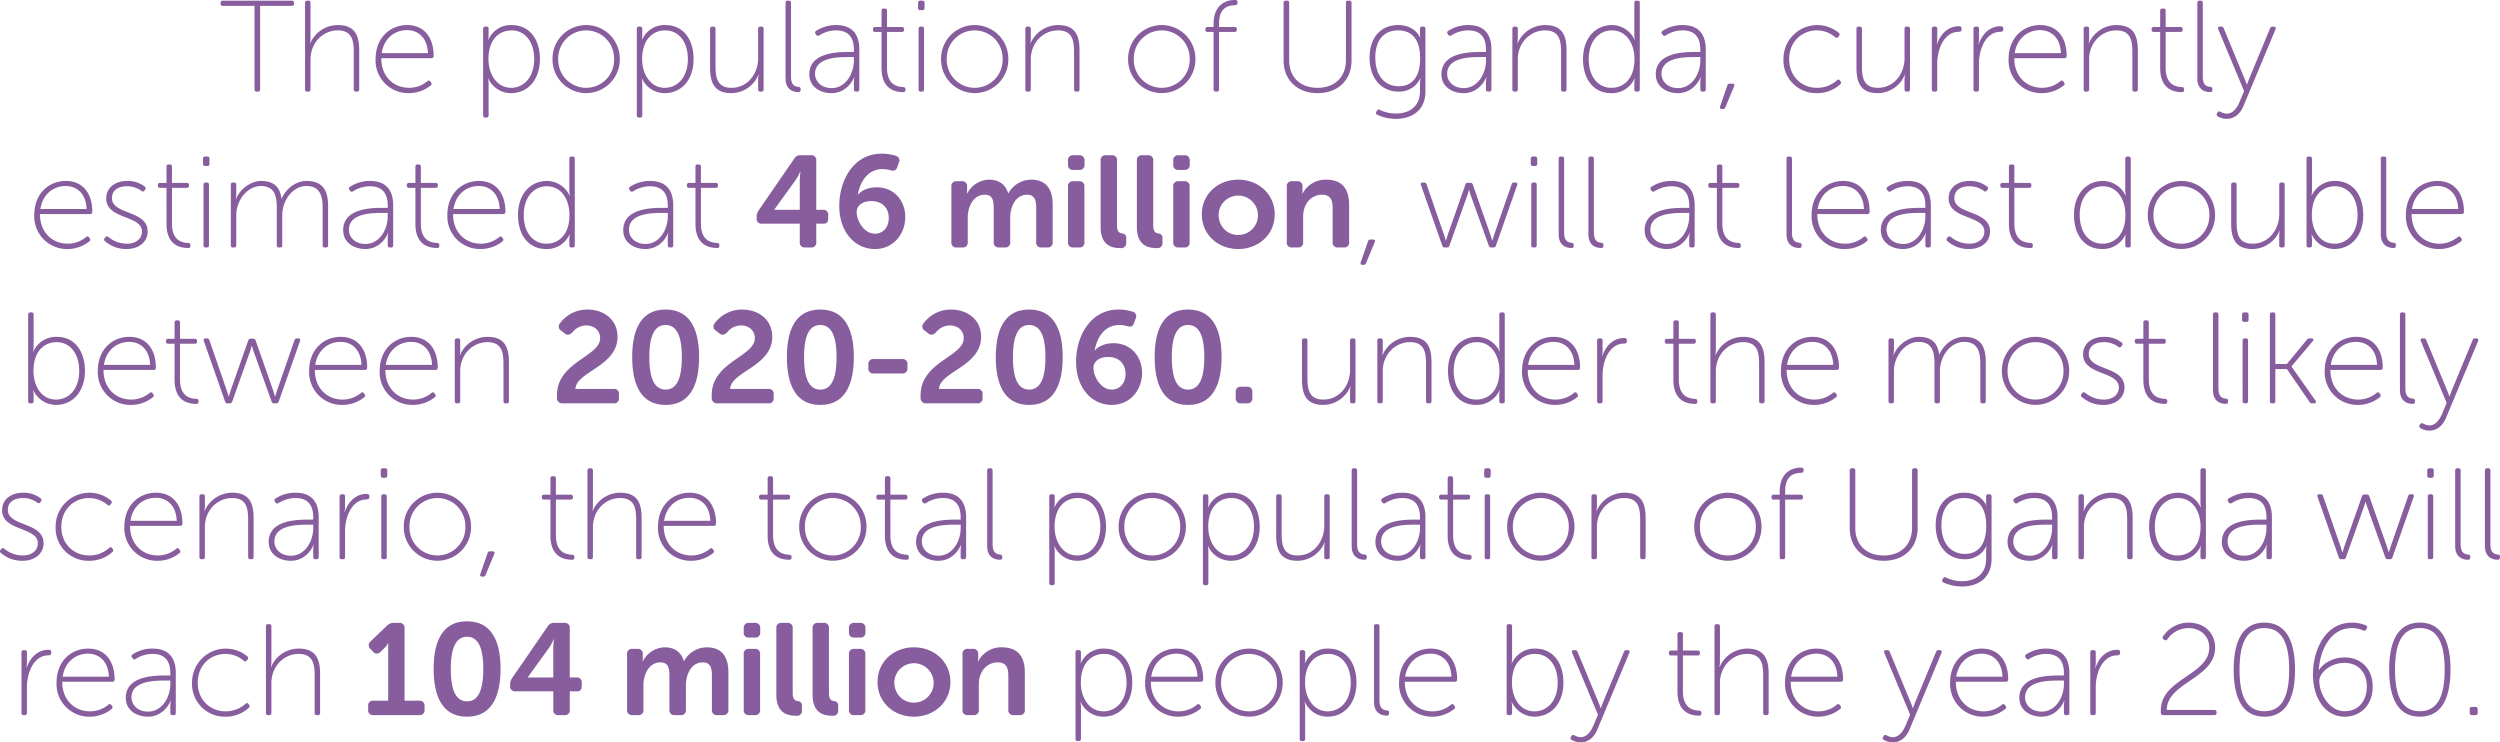 <svg xmlns="http://www.w3.org/2000/svg" width="962.264" height="285.75" viewBox="0 0 962.264 285.75"><path id="Path_890" data-name="Path 890" d="M159.225,46.15a.765.765,0,0,0,.85.85h.45a.765.765,0,0,0,.85-.85V14h12.2a.765.765,0,0,0,.85-.85v-.3a.765.765,0,0,0-.85-.85h-26.55a.765.765,0,0,0-.85.85v.3a.765.765,0,0,0,.85.85h12.2Zm19.45,0a.765.765,0,0,0,.85.85h.4a.765.765,0,0,0,.85-.85V34.7c0-6.55,4.8-11.25,10.5-11.25,5.6,0,6.15,4.1,6.15,8.45V46.15a.765.765,0,0,0,.85.85h.4a.765.765,0,0,0,.85-.85v-15c0-5.9-1.75-9.75-8.25-9.75a11.523,11.523,0,0,0-10.6,7.05h-.1a10.5,10.5,0,0,0,.2-2.05V12.85a.765.765,0,0,0-.85-.85h-.4a.765.765,0,0,0-.85.85Zm27.15-11.6a12.568,12.568,0,0,0,12.9,13.05,13.343,13.343,0,0,0,8.3-2.95.763.763,0,0,0,.2-1.1l-.3-.4a.7.7,0,0,0-1.15-.15,11.014,11.014,0,0,1-7.05,2.55c-5.8,0-10.7-4.15-10.7-11.4h19.25a.827.827,0,0,0,.9-.85c0-7.2-3.7-11.9-10.2-11.9C211.575,21.4,205.825,26.1,205.825,34.55Zm2.35-2.35c.9-5.85,5.15-8.85,9.75-8.85,4.15,0,7.8,2.75,8.05,8.85Zm39.05,23.95a.765.765,0,0,0,.85.85h.4a.765.765,0,0,0,.85-.85v-12a11.183,11.183,0,0,0-.2-2.2h.1a9.553,9.553,0,0,0,8.75,5.65c6.45,0,11.1-5.15,11.1-13.1,0-7.75-4.1-13.1-10.8-13.1a9.376,9.376,0,0,0-9,5.6h-.1a12.745,12.745,0,0,0,.15-2V22.85a.765.765,0,0,0-.85-.85h-.4a.765.765,0,0,0-.85.85Zm2.05-21.6c0-7.85,4.3-11.1,8.9-11.1,5.1,0,8.7,4.3,8.7,11.05,0,7-4,11.05-8.9,11.05C252.375,45.55,249.275,40.1,249.275,34.55Zm24.65-.2a12.953,12.953,0,1,0,25.9,0,12.95,12.95,0,1,0-25.9,0Zm2.2,0a10.751,10.751,0,1,1,21.5,0,10.759,10.759,0,1,1-21.5,0Zm30.25,21.8a.765.765,0,0,0,.85.85h.4a.765.765,0,0,0,.85-.85v-12a11.184,11.184,0,0,0-.2-2.2h.1a9.553,9.553,0,0,0,8.75,5.65c6.45,0,11.1-5.15,11.1-13.1,0-7.75-4.1-13.1-10.8-13.1a9.376,9.376,0,0,0-9,5.6h-.1a12.747,12.747,0,0,0,.15-2V22.85a.765.765,0,0,0-.85-.85h-.4a.765.765,0,0,0-.85.85Zm2.05-21.6c0-7.85,4.3-11.1,8.9-11.1,5.1,0,8.7,4.3,8.7,11.05,0,7-4,11.05-8.9,11.05C311.525,45.55,308.425,40.1,308.425,34.55Zm26.15,3.3c0,6.35,2.1,9.75,8.25,9.75a11.362,11.362,0,0,0,10.35-7.05h.1a10.5,10.5,0,0,0-.2,2.05v3.55a.765.765,0,0,0,.85.85h.4a.765.765,0,0,0,.85-.85V22.85a.765.765,0,0,0-.85-.85h-.4a.765.765,0,0,0-.85.85V34.2c0,5.85-4,11.35-10.25,11.35-5.6,0-6.15-4.1-6.15-8.45V22.85a.765.765,0,0,0-.85-.85h-.4a.765.765,0,0,0-.85.85Zm29.05,4.1c0,4.7,3.45,5.25,4.9,5.25.7,0,.9-.35.9-.9V46c0-.6-.35-.75-.8-.8-1.2-.15-2.9-.45-2.9-3.95V12.85a.765.765,0,0,0-.85-.85h-.4a.765.765,0,0,0-.85.85Zm9.15-1.6c0,5,4.45,7.25,8.5,7.25,6.5,0,8.8-6.15,8.75-6.15h.1a11.428,11.428,0,0,0-.2,2.25v2.45a.765.765,0,0,0,.85.85h.4a.765.765,0,0,0,.85-.85V30.85c0-6.25-3.1-9.45-8.85-9.45a13.8,13.8,0,0,0-7.8,2.25.752.752,0,0,0-.15,1.2l.2.3a.794.794,0,0,0,1.2.2,12.144,12.144,0,0,1,6.45-1.9c4,0,6.85,1.9,6.85,7.45v.85h-1.65C383.825,31.75,372.775,31.85,372.775,40.35Zm2.2-.15c0-6.5,9.1-6.5,13.35-6.5h1.6v1.35c0,4.95-3.1,10.6-8.55,10.6C377.125,45.65,374.975,42.85,374.975,40.2Zm25.6-2.25c0,5.5,2.45,9.25,8.35,9.25a.743.743,0,0,0,.85-.85V46.1c0-.55-.25-.8-1-.85-2.05-.1-6.1-.75-6.1-7.45V24.05h5.7a.765.765,0,0,0,.85-.85V23a.765.765,0,0,0-.85-.85h-5.7V15.9a.765.765,0,0,0-.85-.85h-.4a.765.765,0,0,0-.85.85v6.25h-2.45a.765.765,0,0,0-.85.85v.2a.765.765,0,0,0,.85.85h2.45Zm14.9-22.3h.8a.765.765,0,0,0,.85-.85V12.85a.765.765,0,0,0-.85-.85h-.8a.765.765,0,0,0-.85.85V14.8A.765.765,0,0,0,415.475,15.65Zm-.65,30.5a.765.765,0,0,0,.85.85h.4a.765.765,0,0,0,.85-.85V22.85a.765.765,0,0,0-.85-.85h-.4a.765.765,0,0,0-.85.85Zm8.65-11.8a12.953,12.953,0,1,0,25.9,0,12.95,12.95,0,1,0-25.9,0Zm2.2,0a10.751,10.751,0,1,1,21.5,0,10.759,10.759,0,1,1-21.5,0Zm30.25,11.8a.765.765,0,0,0,.85.85h.4a.765.765,0,0,0,.85-.85V34.55c0-6.4,4.8-11.1,10.5-11.1,5.6,0,6.15,4.1,6.15,8.45V46.15a.765.765,0,0,0,.85.85h.4a.765.765,0,0,0,.85-.85v-15c0-5.9-1.75-9.75-8.25-9.75a11.523,11.523,0,0,0-10.6,7.05h-.1a10.5,10.5,0,0,0,.2-2.05V22.85a.765.765,0,0,0-.85-.85h-.4a.765.765,0,0,0-.85.85Zm39.55-11.8a12.953,12.953,0,1,0,25.9,0,12.95,12.95,0,1,0-25.9,0Zm2.2,0a10.751,10.751,0,1,1,21.5,0,10.759,10.759,0,1,1-21.5,0Zm30.7,11.8a.765.765,0,0,0,.85.85h.4a.765.765,0,0,0,.85-.85V24.05h6a.765.765,0,0,0,.85-.85V23a.765.765,0,0,0-.85-.85h-6v-1.2c0-6.45,3.65-7.1,6.05-7.2.7-.05,1.05-.25,1.05-.85v-.3a.765.765,0,0,0-.85-.85h-.45c-2.5,0-7.9,1.35-7.9,9.25v1.15h-2.3a.765.765,0,0,0-.85.85v.2a.765.765,0,0,0,.85.85h2.3ZM555.325,35c0,7.7,5.4,12.6,13.1,12.6s13.05-4.9,13.05-12.6V12.85a.765.765,0,0,0-.85-.85h-.45a.765.765,0,0,0-.85.85V34.8c0,6.7-4.35,10.75-10.95,10.75s-10.9-4.05-10.9-10.65V12.85a.765.765,0,0,0-.85-.85h-.45a.765.765,0,0,0-.85.85Zm35.95,19.35-.25.45a.747.747,0,0,0,.4,1.15,17.105,17.105,0,0,0,7.1,1.55c5.9,0,11.4-3,11.4-10.65v-24a.765.765,0,0,0-.85-.85h-.4a.765.765,0,0,0-.85.85v2.5a2.619,2.619,0,0,0,.15.95h-.1s-1.75-4.9-8.5-4.9-10.95,4.9-10.95,12.55c0,8,4.6,13.05,11.1,13.05a8.812,8.812,0,0,0,8.4-5.1h.1a10.494,10.494,0,0,0-.2,2.05v2.9c0,6.05-4.25,8.6-9.3,8.6a14.144,14.144,0,0,1-6.15-1.4A.723.723,0,0,0,591.275,54.35Zm8.4-9.4c-5.35,0-9.05-4-9.05-11.05,0-6.55,3.15-10.45,8.75-10.45,4.6,0,8.5,2.6,8.5,10.75C607.875,42.2,604.075,44.95,599.675,44.95Zm16.4-4.6c0,5,4.45,7.25,8.5,7.25,6.5,0,8.8-6.15,8.75-6.15h.1a11.426,11.426,0,0,0-.2,2.25v2.45a.765.765,0,0,0,.85.85h.4a.765.765,0,0,0,.85-.85V30.85c0-6.25-3.1-9.45-8.85-9.45a13.8,13.8,0,0,0-7.8,2.25.752.752,0,0,0-.15,1.2l.2.3a.794.794,0,0,0,1.2.2,12.145,12.145,0,0,1,6.45-1.9c4,0,6.85,1.9,6.85,7.45v.85h-1.65C627.125,31.75,616.075,31.85,616.075,40.35Zm2.2-.15c0-6.5,9.1-6.5,13.35-6.5h1.6v1.35c0,4.95-3.1,10.6-8.55,10.6C620.425,45.65,618.275,42.85,618.275,40.2Zm25.1,5.95a.765.765,0,0,0,.85.85h.4a.765.765,0,0,0,.85-.85V34.55c0-6.4,4.8-11.1,10.5-11.1,5.6,0,6.15,4.1,6.15,8.45V46.15a.765.765,0,0,0,.85.85h.4a.765.765,0,0,0,.85-.85v-15c0-5.9-1.75-9.75-8.25-9.75a11.523,11.523,0,0,0-10.6,7.05h-.1a10.494,10.494,0,0,0,.2-2.05V22.85a.765.765,0,0,0-.85-.85h-.4a.765.765,0,0,0-.85.85Zm27.2-11.65c0,7.75,4.1,13.1,10.8,13.1a9.566,9.566,0,0,0,9.05-5.65h.1a8.1,8.1,0,0,0-.2,1.9v2.3a.765.765,0,0,0,.85.85h.4a.765.765,0,0,0,.85-.85V12.85a.765.765,0,0,0-.85-.85h-.4a.765.765,0,0,0-.85.85V25a10.494,10.494,0,0,0,.2,2.05h-.1a9.664,9.664,0,0,0-8.65-5.65C675.225,21.4,670.575,26.55,670.575,34.5Zm2.2,0c0-7,4-11.05,8.9-11.05,5.85,0,8.7,5.45,8.7,11,0,7.85-4.3,11.1-8.9,11.1C676.375,45.55,672.775,41.25,672.775,34.5Zm25.8,5.85c0,5,4.45,7.25,8.5,7.25,6.5,0,8.8-6.15,8.75-6.15h.1a11.426,11.426,0,0,0-.2,2.25v2.45a.765.765,0,0,0,.85.85h.4a.765.765,0,0,0,.85-.85V30.85c0-6.25-3.1-9.45-8.85-9.45a13.8,13.8,0,0,0-7.8,2.25.752.752,0,0,0-.15,1.2l.2.3a.794.794,0,0,0,1.2.2,12.145,12.145,0,0,1,6.45-1.9c4,0,6.85,1.9,6.85,7.45v.85h-1.65C709.625,31.75,698.575,31.85,698.575,40.35Zm2.2-.15c0-6.5,9.1-6.5,13.35-6.5h1.6v1.35c0,4.95-3.1,10.6-8.55,10.6C702.925,45.65,700.775,42.85,700.775,40.2Zm22.55,12.55c-.2.55.05.95.7.95h.35a.978.978,0,0,0,1-.65l3.35-8.1c.3-.6,0-1-.65-1h-.95a.928.928,0,0,0-1,.7Zm24.4-18.2a12.568,12.568,0,0,0,12.9,13.05,13.113,13.113,0,0,0,8.9-3.35.781.781,0,0,0,.2-1.15l-.25-.35a.681.681,0,0,0-1.15-.1,11.377,11.377,0,0,1-7.7,2.9c-5.85,0-10.7-4.35-10.7-11,0-6.75,4.85-11.1,10.7-11.1a10.836,10.836,0,0,1,7,2.6.751.751,0,0,0,1.2-.1l.25-.35a.779.779,0,0,0-.05-1.2,13,13,0,0,0-21.3,10.15Zm28.1,3.3c0,6.35,2.1,9.75,8.25,9.75a11.362,11.362,0,0,0,10.35-7.05h.1a10.494,10.494,0,0,0-.2,2.05v3.55a.765.765,0,0,0,.85.85h.4a.765.765,0,0,0,.85-.85V22.85a.765.765,0,0,0-.85-.85h-.4a.765.765,0,0,0-.85.85V34.2c0,5.85-4,11.35-10.25,11.35-5.6,0-6.15-4.1-6.15-8.45V22.85a.765.765,0,0,0-.85-.85h-.4a.765.765,0,0,0-.85.85Zm29,8.3a.765.765,0,0,0,.85.85h.4a.765.765,0,0,0,.85-.85V36.2c0-5.55,2.65-12.2,8.25-12.2.65,0,1.1-.3,1.1-.85V22.7c0-.55-.35-.85-1.05-.85-4.2,0-7.15,3.1-8.4,6.95h-.1a10.494,10.494,0,0,0,.2-2.05v-3.9a.765.765,0,0,0-.85-.85h-.4a.765.765,0,0,0-.85.85Zm16.05,0a.765.765,0,0,0,.85.85h.4a.765.765,0,0,0,.85-.85V36.2c0-5.55,2.65-12.2,8.25-12.2.65,0,1.1-.3,1.1-.85V22.7c0-.55-.35-.85-1.05-.85-4.2,0-7.15,3.1-8.4,6.95h-.1a10.494,10.494,0,0,0,.2-2.05v-3.9a.765.765,0,0,0-.85-.85h-.4a.765.765,0,0,0-.85.85Zm13.5-11.6a12.568,12.568,0,0,0,12.9,13.05,13.343,13.343,0,0,0,8.3-2.95.763.763,0,0,0,.2-1.1l-.3-.4a.7.7,0,0,0-1.15-.15,11.014,11.014,0,0,1-7.05,2.55c-5.8,0-10.7-4.15-10.7-11.4h19.25a.827.827,0,0,0,.9-.85c0-7.2-3.7-11.9-10.2-11.9C840.125,21.4,834.375,26.1,834.375,34.55Zm2.35-2.35c.9-5.85,5.15-8.85,9.75-8.85,4.15,0,7.8,2.75,8.05,8.85Zm26.55,13.95a.765.765,0,0,0,.85.85h.4a.765.765,0,0,0,.85-.85V34.55c0-6.4,4.8-11.1,10.5-11.1,5.6,0,6.15,4.1,6.15,8.45V46.15a.765.765,0,0,0,.85.85h.4a.765.765,0,0,0,.85-.85v-15c0-5.9-1.75-9.75-8.25-9.75a11.523,11.523,0,0,0-10.6,7.05h-.1a10.494,10.494,0,0,0,.2-2.05V22.85a.765.765,0,0,0-.85-.85h-.4a.765.765,0,0,0-.85.85Zm29.45-8.2c0,5.5,2.45,9.25,8.35,9.25a.743.743,0,0,0,.85-.85V46.1c0-.55-.25-.8-1-.85-2.05-.1-6.1-.75-6.1-7.45V24.05h5.7a.765.765,0,0,0,.85-.85V23a.765.765,0,0,0-.85-.85h-5.7V15.9a.765.765,0,0,0-.85-.85h-.4a.765.765,0,0,0-.85.85v6.25h-2.45a.765.765,0,0,0-.85.85v.2a.765.765,0,0,0,.85.85h2.45Zm14.3,4c0,4.7,3.45,5.25,4.9,5.25.7,0,.9-.35.9-.9V46c0-.6-.35-.75-.8-.8-1.2-.15-2.9-.45-2.9-3.95V12.85a.765.765,0,0,0-.85-.85h-.4a.765.765,0,0,0-.85.85Zm7.75,13.15-.2.35a.8.8,0,0,0,.35,1.1,6.9,6.9,0,0,0,3.4.95c3.15,0,5.3-2.2,6.4-4.8l12.4-29.7c.25-.6-.05-1-.65-1h-.5a.918.918,0,0,0-.95.65l-8,19.3c-.5,1.2-.85,2.35-.85,2.35h-.1s-.4-1.15-.9-2.35l-8-19.3a.918.918,0,0,0-.95-.65h-.5c-.6,0-.9.4-.65,1l9.95,23.85L923.275,51c-1,2.35-2.55,4.5-4.95,4.5a5.233,5.233,0,0,1-2.4-.75A.836.836,0,0,0,914.775,55.1ZM74.45,94.55a12.568,12.568,0,0,0,12.9,13.05,13.343,13.343,0,0,0,8.3-2.95.763.763,0,0,0,.2-1.1l-.3-.4A.7.7,0,0,0,94.4,103a11.014,11.014,0,0,1-7.05,2.55c-5.8,0-10.7-4.15-10.7-11.4H95.9a.827.827,0,0,0,.9-.85c0-7.2-3.7-11.9-10.2-11.9C80.2,81.4,74.45,86.1,74.45,94.55ZM76.8,92.2c.9-5.85,5.15-8.85,9.75-8.85,4.15,0,7.8,2.75,8.05,8.85Zm24.85,12.35a12.3,12.3,0,0,0,8.45,3.05c4.6,0,8-2.75,8-6.75,0-8.3-13.75-6.35-13.75-12.85,0-3.25,2.8-4.55,5.65-4.55a9.2,9.2,0,0,1,5.65,1.75.751.751,0,0,0,1.2-.1l.3-.4a.769.769,0,0,0-.2-1.15,10.61,10.61,0,0,0-6.8-2.15c-4.25,0-8,2.3-8,6.75,0,8.15,13.75,6.35,13.75,12.7,0,3.1-2.7,4.7-5.75,4.7a11.09,11.09,0,0,1-7.1-2.55.779.779,0,0,0-1.2.05l-.3.35A.765.765,0,0,0,101.65,104.55Zm23.7-6.6c0,5.5,2.45,9.25,8.35,9.25a.743.743,0,0,0,.85-.85v-.25c0-.55-.25-.8-1-.85-2.05-.1-6.1-.75-6.1-7.45V84.05h5.7a.765.765,0,0,0,.85-.85V83a.765.765,0,0,0-.85-.85h-5.7V75.9a.765.765,0,0,0-.85-.85h-.4a.765.765,0,0,0-.85.85v6.25H122.9a.765.765,0,0,0-.85.85v.2a.765.765,0,0,0,.85.85h2.45Zm14.9-22.3h.8a.765.765,0,0,0,.85-.85V72.85a.765.765,0,0,0-.85-.85h-.8a.765.765,0,0,0-.85.85V74.8A.765.765,0,0,0,140.25,75.65Zm-.65,30.5a.765.765,0,0,0,.85.85h.4a.765.765,0,0,0,.85-.85V82.85a.765.765,0,0,0-.85-.85h-.4a.765.765,0,0,0-.85.85Zm10.5,0a.765.765,0,0,0,.85.85h.4a.765.765,0,0,0,.85-.85V94.55c0-5.5,4.1-11.2,9.5-11.2,5.5,0,6.1,4.25,6.1,8.55v14.25a.765.765,0,0,0,.85.85h.4a.765.765,0,0,0,.85-.85V94.55c0-5.55,3.95-11.2,9.3-11.2,5.3,0,6.25,3.85,6.25,8.55v14.25a.765.765,0,0,0,.85.85h.4a.765.765,0,0,0,.85-.85v-15c0-5.95-1.9-9.75-8.35-9.75-4.3,0-8.1,3.3-9.5,6.8h-.1c-.55-4.45-2.9-6.8-7.9-6.8-3.9,0-8.35,3.3-9.6,7.05H152a10.494,10.494,0,0,0,.2-2.05V82.85a.765.765,0,0,0-.85-.85h-.4a.765.765,0,0,0-.85.85Zm43.25-5.8c0,5,4.45,7.25,8.5,7.25,6.5,0,8.8-6.15,8.75-6.15h.1a11.427,11.427,0,0,0-.2,2.25v2.45a.765.765,0,0,0,.85.85h.4a.765.765,0,0,0,.85-.85V90.85c0-6.25-3.1-9.45-8.85-9.45a13.8,13.8,0,0,0-7.8,2.25.752.752,0,0,0-.15,1.2l.2.3a.794.794,0,0,0,1.2.2,12.144,12.144,0,0,1,6.45-1.9c4,0,6.85,1.9,6.85,7.45v.85h-1.65C204.4,91.75,193.35,91.85,193.35,100.35Zm2.2-.15c0-6.5,9.1-6.5,13.35-6.5h1.6v1.35c0,4.95-3.1,10.6-8.55,10.6C197.7,105.65,195.55,102.85,195.55,100.2Zm25.6-2.25c0,5.5,2.45,9.25,8.35,9.25a.743.743,0,0,0,.85-.85v-.25c0-.55-.25-.8-1-.85-2.05-.1-6.1-.75-6.1-7.45V84.05h5.7a.765.765,0,0,0,.85-.85V83a.765.765,0,0,0-.85-.85h-5.7V75.9a.765.765,0,0,0-.85-.85H222a.765.765,0,0,0-.85.85v6.25H218.7a.765.765,0,0,0-.85.85v.2a.765.765,0,0,0,.85.85h2.45Zm12.3-3.4a12.568,12.568,0,0,0,12.9,13.05,13.343,13.343,0,0,0,8.3-2.95.763.763,0,0,0,.2-1.1l-.3-.4a.7.7,0,0,0-1.15-.15,11.014,11.014,0,0,1-7.05,2.55c-5.8,0-10.7-4.15-10.7-11.4H254.9a.827.827,0,0,0,.9-.85c0-7.2-3.7-11.9-10.2-11.9C239.2,81.4,233.45,86.1,233.45,94.55Zm2.35-2.35c.9-5.85,5.15-8.85,9.75-8.85,4.15,0,7.8,2.75,8.05,8.85Zm24.85,2.3c0,7.75,4.1,13.1,10.8,13.1a9.566,9.566,0,0,0,9.05-5.65h.1a8.1,8.1,0,0,0-.2,1.9v2.3a.765.765,0,0,0,.85.85h.4a.765.765,0,0,0,.85-.85V72.85a.765.765,0,0,0-.85-.85h-.4a.765.765,0,0,0-.85.85V85a10.494,10.494,0,0,0,.2,2.05h-.1a9.664,9.664,0,0,0-8.65-5.65C265.3,81.4,260.65,86.55,260.65,94.5Zm2.2,0c0-7,4-11.05,8.9-11.05,5.85,0,8.7,5.45,8.7,11,0,7.85-4.3,11.1-8.9,11.1C266.45,105.55,262.85,101.25,262.85,94.5Zm38.3,5.85c0,5,4.45,7.25,8.5,7.25,6.5,0,8.8-6.15,8.75-6.15h.1a11.428,11.428,0,0,0-.2,2.25v2.45a.765.765,0,0,0,.85.85h.4a.765.765,0,0,0,.85-.85V90.85c0-6.25-3.1-9.45-8.85-9.45a13.8,13.8,0,0,0-7.8,2.25.752.752,0,0,0-.15,1.2l.2.3a.794.794,0,0,0,1.2.2,12.144,12.144,0,0,1,6.45-1.9c4,0,6.85,1.9,6.85,7.45v.85h-1.65C312.2,91.75,301.15,91.85,301.15,100.35Zm2.2-.15c0-6.5,9.1-6.5,13.35-6.5h1.6v1.35c0,4.95-3.1,10.6-8.55,10.6C305.5,105.65,303.35,102.85,303.35,100.2Zm25.6-2.25c0,5.5,2.45,9.25,8.35,9.25a.743.743,0,0,0,.85-.85v-.25c0-.55-.25-.8-1-.85-2.05-.1-6.1-.75-6.1-7.45V84.05h5.7a.765.765,0,0,0,.85-.85V83a.765.765,0,0,0-.85-.85h-5.7V75.9a.765.765,0,0,0-.85-.85h-.4a.765.765,0,0,0-.85.85v6.25H326.5a.765.765,0,0,0-.85.85v.2a.765.765,0,0,0,.85.85h2.45Zm25.6-.1H369.1v7.05a1.841,1.841,0,0,0,2.05,2.1h2.2a1.856,1.856,0,0,0,2.1-2.1V97.85h2.9c1.1,0,1.7-.7,1.7-2.05V94.55a1.862,1.862,0,0,0-2.1-2.05h-2.5V73.6a1.876,1.876,0,0,0-2.1-2.1h-3.9a2.658,2.658,0,0,0-2.5,1.35l-13.7,19.9a4.141,4.141,0,0,0-.75,2.55v.5A1.825,1.825,0,0,0,354.55,97.85Zm4.75-5.35v-.1l8.2-11.35a20.6,20.6,0,0,0,1.75-3.25h.1a34.04,34.04,0,0,0-.25,3.7v11Zm25-1.55c0,10.45,6.3,16.65,13.7,16.65,7.05,0,11.7-5.65,11.7-12.35,0-6.2-4.25-11.4-11-11.4-3.45,0-6,1.35-7.15,2.8h-.1c.9-5.05,3.8-9.8,9.55-9.8a10.455,10.455,0,0,1,3.2.5c1.2.25,2,.05,2.45-1.35l.6-1.65A1.836,1.836,0,0,0,406,71.7a17.754,17.754,0,0,0-5.35-.8C389.7,70.9,384.3,81.3,384.3,90.95ZM391,93.3c0-2.5,2.4-4.15,5.55-4.15,4.6,0,6.8,2.95,6.8,6.5,0,3.5-2.1,6.05-5.35,6.05C393.95,101.7,391,96.9,391,93.3Zm36.45,11.6a1.841,1.841,0,0,0,2.05,2.1h2.2a1.841,1.841,0,0,0,2.05-2.1V95.55c0-4.25,2.1-8.85,6.6-8.85,3,0,3.4,2.35,3.4,5.1v13.1a1.876,1.876,0,0,0,2.1,2.1h2.2a1.841,1.841,0,0,0,2.05-2.1V95.55c0-4.45,2.2-8.85,6.5-8.85,2.95,0,3.5,2.2,3.5,5.1v13.1a1.856,1.856,0,0,0,2.1,2.1h2.15a1.876,1.876,0,0,0,2.1-2.1V90.6c0-6.7-3.05-9.7-8.35-9.7a10.106,10.106,0,0,0-8.7,5.25h-.1c-1.05-3.45-3.6-5.25-7.45-5.25a9.807,9.807,0,0,0-8.35,5.4h-.1a8.152,8.152,0,0,0,.1-1.15V83.6a1.862,1.862,0,0,0-2.05-2.1H429.5a1.862,1.862,0,0,0-2.05,2.1ZM474.4,77.15h2.2a1.862,1.862,0,0,0,2.1-2.05V73.6a1.9,1.9,0,0,0-2.1-2.1h-2.2a1.862,1.862,0,0,0-2.05,2.1v1.5A1.825,1.825,0,0,0,474.4,77.15Zm-2.05,27.75a1.841,1.841,0,0,0,2.05,2.1h2.2a1.841,1.841,0,0,0,2.05-2.1V83.6a1.862,1.862,0,0,0-2.05-2.1h-2.2a1.862,1.862,0,0,0-2.05,2.1Zm12.55-5.85c0,7.3,4.35,8.2,7.75,8.2a1.89,1.89,0,0,0,2.1-2.15v-1.7a1.628,1.628,0,0,0-1.55-1.8c-.95-.1-2-.55-2-3.05V73.6a1.862,1.862,0,0,0-2.05-2.1h-2.2a1.862,1.862,0,0,0-2.05,2.1Zm13.95,0c0,7.3,4.35,8.2,7.75,8.2a1.89,1.89,0,0,0,2.1-2.15v-1.7a1.628,1.628,0,0,0-1.55-1.8c-.95-.1-2-.55-2-3.05V73.6a1.862,1.862,0,0,0-2.05-2.1h-2.2a1.862,1.862,0,0,0-2.05,2.1Zm16.05-21.9h2.2a1.862,1.862,0,0,0,2.1-2.05V73.6a1.9,1.9,0,0,0-2.1-2.1h-2.2a1.862,1.862,0,0,0-2.05,2.1v1.5A1.825,1.825,0,0,0,514.9,77.15Zm-2.05,27.75a1.841,1.841,0,0,0,2.05,2.1h2.2a1.841,1.841,0,0,0,2.05-2.1V83.6a1.862,1.862,0,0,0-2.05-2.1h-2.2a1.862,1.862,0,0,0-2.05,2.1Zm11-10.65c0,7.85,6.25,13.35,14,13.35s14.05-5.5,14.05-13.35c0-7.8-6.3-13.35-14.05-13.35S523.85,86.45,523.85,94.25Zm6.45,0a7.584,7.584,0,1,1,7.55,7.95C533.7,102.2,530.3,99,530.3,94.25Zm26.25,10.65a1.841,1.841,0,0,0,2.05,2.1h2.2a1.841,1.841,0,0,0,2.05-2.1V95.05c0-4.6,2.85-8.35,7.35-8.35,3.2,0,4,2.1,4,5.2v13a1.876,1.876,0,0,0,2.1,2.1h2.15a1.856,1.856,0,0,0,2.1-2.1V90.6c0-6.75-3.25-9.7-8.9-9.7a9.946,9.946,0,0,0-9.05,5.4h-.1a8.149,8.149,0,0,0,.1-1.15V83.6a1.862,1.862,0,0,0-2.05-2.1H558.6a1.862,1.862,0,0,0-2.05,2.1ZM585,112.75c-.2.55.05.95.7.95h.35a.978.978,0,0,0,1-.65l3.35-8.1c.3-.6,0-1-.65-1h-.95a.928.928,0,0,0-1,.7Zm31.4-6.45a.928.928,0,0,0,1,.7h.75a.928.928,0,0,0,1-.7l6.65-18.7c.45-1.2.85-2.7.85-2.7h.1s.4,1.5.85,2.7l6.7,18.7a.928.928,0,0,0,1,.7h.75a.928.928,0,0,0,1-.7l8.2-23.35c.2-.55-.05-.95-.7-.95h-.45a.928.928,0,0,0-1,.7l-6.55,18.9c-.45,1.25-.85,2.7-.85,2.7h-.1s-.45-1.5-.85-2.7l-6.6-18.8a.928.928,0,0,0-1-.7h-.85a.928.928,0,0,0-1,.7l-6.6,18.8c-.4,1.2-.85,2.7-.85,2.7h-.1s-.45-1.5-.85-2.7l-6.55-18.9a.928.928,0,0,0-1-.7h-.45c-.65,0-.9.4-.7.95Zm34.9-30.65h.8a.765.765,0,0,0,.85-.85V72.85a.765.765,0,0,0-.85-.85h-.8a.765.765,0,0,0-.85.85V74.8A.765.765,0,0,0,651.3,75.65Zm-.65,30.5a.765.765,0,0,0,.85.85h.4a.765.765,0,0,0,.85-.85V82.85a.765.765,0,0,0-.85-.85h-.4a.765.765,0,0,0-.85.85Zm10.55-4.2c0,4.7,3.45,5.25,4.9,5.25.7,0,.9-.35.9-.9V106c0-.6-.35-.75-.8-.8-1.2-.15-2.9-.45-2.9-3.95V72.85a.765.765,0,0,0-.85-.85h-.4a.765.765,0,0,0-.85.85Zm11.45,0c0,4.7,3.45,5.25,4.9,5.25.7,0,.9-.35.9-.9V106c0-.6-.35-.75-.8-.8-1.2-.15-2.9-.45-2.9-3.95V72.85a.765.765,0,0,0-.85-.85h-.4a.765.765,0,0,0-.85.85Zm21.65-1.6c0,5,4.45,7.25,8.5,7.25,6.5,0,8.8-6.15,8.75-6.15h.1a11.426,11.426,0,0,0-.2,2.25v2.45a.765.765,0,0,0,.85.85h.4a.765.765,0,0,0,.85-.85V90.85c0-6.25-3.1-9.45-8.85-9.45a13.8,13.8,0,0,0-7.8,2.25.752.752,0,0,0-.15,1.2l.2.3a.794.794,0,0,0,1.2.2,12.145,12.145,0,0,1,6.45-1.9c4,0,6.85,1.9,6.85,7.45v.85H709.8C705.35,91.75,694.3,91.85,694.3,100.35Zm2.2-.15c0-6.5,9.1-6.5,13.35-6.5h1.6v1.35c0,4.95-3.1,10.6-8.55,10.6C698.65,105.65,696.5,102.85,696.5,100.2Zm25.6-2.25c0,5.5,2.45,9.25,8.35,9.25a.743.743,0,0,0,.85-.85v-.25c0-.55-.25-.8-1-.85-2.05-.1-6.1-.75-6.1-7.45V84.05h5.7a.765.765,0,0,0,.85-.85V83a.765.765,0,0,0-.85-.85h-5.7V75.9a.765.765,0,0,0-.85-.85h-.4a.765.765,0,0,0-.85.85v6.25h-2.45a.765.765,0,0,0-.85.85v.2a.765.765,0,0,0,.85.85h2.45Zm26.8,4c0,4.7,3.45,5.25,4.9,5.25.7,0,.9-.35.9-.9V106c0-.6-.35-.75-.8-.8-1.2-.15-2.9-.45-2.9-3.95V72.85a.765.765,0,0,0-.85-.85h-.4a.765.765,0,0,0-.85.85Zm9.65-7.4a12.568,12.568,0,0,0,12.9,13.05,13.343,13.343,0,0,0,8.3-2.95.763.763,0,0,0,.2-1.1l-.3-.4a.7.7,0,0,0-1.15-.15,11.014,11.014,0,0,1-7.05,2.55c-5.8,0-10.7-4.15-10.7-11.4H780a.827.827,0,0,0,.9-.85c0-7.2-3.7-11.9-10.2-11.9C764.3,81.4,758.55,86.1,758.55,94.55Zm2.35-2.35c.9-5.85,5.15-8.85,9.75-8.85,4.15,0,7.8,2.75,8.05,8.85Zm24.3,8.15c0,5,4.45,7.25,8.5,7.25,6.5,0,8.8-6.15,8.75-6.15h.1a11.426,11.426,0,0,0-.2,2.25v2.45a.765.765,0,0,0,.85.85h.4a.765.765,0,0,0,.85-.85V90.85c0-6.25-3.1-9.45-8.85-9.45a13.8,13.8,0,0,0-7.8,2.25.752.752,0,0,0-.15,1.2l.2.3a.794.794,0,0,0,1.2.2,12.145,12.145,0,0,1,6.45-1.9c4,0,6.85,1.9,6.85,7.45v.85H800.7C796.25,91.75,785.2,91.85,785.2,100.35Zm2.2-.15c0-6.5,9.1-6.5,13.35-6.5h1.6v1.35c0,4.95-3.1,10.6-8.55,10.6C789.55,105.65,787.4,102.85,787.4,100.2Zm23.4,4.35a12.3,12.3,0,0,0,8.45,3.05c4.6,0,8-2.75,8-6.75,0-8.3-13.75-6.35-13.75-12.85,0-3.25,2.8-4.55,5.65-4.55a9.2,9.2,0,0,1,5.65,1.75.751.751,0,0,0,1.2-.1l.3-.4a.769.769,0,0,0-.2-1.15,10.61,10.61,0,0,0-6.8-2.15c-4.25,0-8,2.3-8,6.75,0,8.15,13.75,6.35,13.75,12.7,0,3.1-2.7,4.7-5.75,4.7a11.09,11.09,0,0,1-7.1-2.55.779.779,0,0,0-1.2.05l-.3.35A.764.764,0,0,0,810.8,104.55Zm23.7-6.6c0,5.5,2.45,9.25,8.35,9.25a.743.743,0,0,0,.85-.85v-.25c0-.55-.25-.8-1-.85-2.05-.1-6.1-.75-6.1-7.45V84.05h5.7a.765.765,0,0,0,.85-.85V83a.765.765,0,0,0-.85-.85h-5.7V75.9a.765.765,0,0,0-.85-.85h-.4a.765.765,0,0,0-.85.85v6.25h-2.45a.765.765,0,0,0-.85.85v.2a.765.765,0,0,0,.85.85h2.45Zm25.05-3.45c0,7.75,4.1,13.1,10.8,13.1a9.566,9.566,0,0,0,9.05-5.65h.1a8.1,8.1,0,0,0-.2,1.9v2.3a.765.765,0,0,0,.85.85h.4a.765.765,0,0,0,.85-.85V72.85a.765.765,0,0,0-.85-.85h-.4a.765.765,0,0,0-.85.85V85a10.494,10.494,0,0,0,.2,2.05h-.1a9.664,9.664,0,0,0-8.65-5.65C864.2,81.4,859.55,86.55,859.55,94.5Zm2.2,0c0-7,4-11.05,8.9-11.05,5.85,0,8.7,5.45,8.7,11,0,7.85-4.3,11.1-8.9,11.1C865.35,105.55,861.75,101.25,861.75,94.5Zm26.2-.15a12.953,12.953,0,1,0,25.9,0,12.95,12.95,0,0,0-25.9,0Zm2.2,0a10.751,10.751,0,1,1,21.5,0,10.759,10.759,0,1,1-21.5,0Zm29.9,3.5c0,6.35,2.1,9.75,8.25,9.75a11.362,11.362,0,0,0,10.35-7.05h.1a10.494,10.494,0,0,0-.2,2.05v3.55a.765.765,0,0,0,.85.85h.4a.765.765,0,0,0,.85-.85V82.85a.765.765,0,0,0-.85-.85h-.4a.765.765,0,0,0-.85.85V94.2c0,5.85-4,11.35-10.25,11.35-5.6,0-6.15-4.1-6.15-8.45V82.85a.765.765,0,0,0-.85-.85h-.4a.765.765,0,0,0-.85.85Zm29,8.3a.765.765,0,0,0,.85.85h.4a.765.765,0,0,0,.85-.85v-2a11.183,11.183,0,0,0-.2-2.2h.1a9.664,9.664,0,0,0,8.65,5.65c6.55,0,11.2-5.15,11.2-13.1,0-7.75-4.1-13.1-10.8-13.1a9.566,9.566,0,0,0-9.05,5.65h-.1a10.494,10.494,0,0,0,.2-2.05V72.85a.765.765,0,0,0-.85-.85h-.4a.765.765,0,0,0-.85.85Zm2.05-11.6c0-7.85,4.3-11.1,8.9-11.1,5.1,0,8.7,4.3,8.7,11.05,0,7-4,11.05-8.9,11.05C953.95,105.55,951.1,100.1,951.1,94.55Zm26.55,7.4c0,4.7,3.45,5.25,4.9,5.25.7,0,.9-.35.9-.9V106c0-.6-.35-.75-.8-.8-1.2-.15-2.9-.45-2.9-3.95V72.85a.765.765,0,0,0-.85-.85h-.4a.765.765,0,0,0-.85.85Zm9.65-7.4a12.568,12.568,0,0,0,12.9,13.05,13.343,13.343,0,0,0,8.3-2.95.763.763,0,0,0,.2-1.1l-.3-.4a.7.7,0,0,0-1.15-.15,11.014,11.014,0,0,1-7.05,2.55c-5.8,0-10.7-4.15-10.7-11.4h19.25a.827.827,0,0,0,.9-.85c0-7.2-3.7-11.9-10.2-11.9C993.05,81.4,987.3,86.1,987.3,94.55Zm2.35-2.35c.9-5.85,5.15-8.85,9.75-8.85,4.15,0,7.8,2.75,8.05,8.85ZM72.1,166.15a.765.765,0,0,0,.85.85h.4a.765.765,0,0,0,.85-.85v-2a11.183,11.183,0,0,0-.2-2.2h.1a9.664,9.664,0,0,0,8.65,5.65c6.55,0,11.2-5.15,11.2-13.1,0-7.75-4.1-13.1-10.8-13.1a9.566,9.566,0,0,0-9.05,5.65H74a10.494,10.494,0,0,0,.2-2.05V132.85a.765.765,0,0,0-.85-.85h-.4a.765.765,0,0,0-.85.85Zm2.05-11.6c0-7.85,4.3-11.1,8.9-11.1,5.1,0,8.7,4.3,8.7,11.05,0,7-4,11.05-8.9,11.05C77,165.55,74.15,160.1,74.15,154.55Zm24.75,0a12.568,12.568,0,0,0,12.9,13.05,13.343,13.343,0,0,0,8.3-2.95.763.763,0,0,0,.2-1.1l-.3-.4a.7.7,0,0,0-1.15-.15,11.014,11.014,0,0,1-7.05,2.55c-5.8,0-10.7-4.15-10.7-11.4h19.25a.827.827,0,0,0,.9-.85c0-7.2-3.7-11.9-10.2-11.9C104.65,141.4,98.9,146.1,98.9,154.55Zm2.35-2.35c.9-5.85,5.15-8.85,9.75-8.85,4.15,0,7.8,2.75,8.05,8.85Zm27.2,5.75c0,5.5,2.45,9.25,8.35,9.25a.743.743,0,0,0,.85-.85v-.25c0-.55-.25-.8-1-.85-2.05-.1-6.1-.75-6.1-7.45V144.05h5.7a.765.765,0,0,0,.85-.85V143a.765.765,0,0,0-.85-.85h-5.7V135.9a.765.765,0,0,0-.85-.85h-.4a.765.765,0,0,0-.85.85v6.25H126a.765.765,0,0,0-.85.85v.2a.765.765,0,0,0,.85.85h2.45Zm19.45,8.35a.928.928,0,0,0,1,.7h.75a.928.928,0,0,0,1-.7l6.65-18.7c.45-1.2.85-2.7.85-2.7h.1s.4,1.5.85,2.7l6.7,18.7a.928.928,0,0,0,1,.7h.75a.928.928,0,0,0,1-.7l8.2-23.35c.2-.55-.05-.95-.7-.95h-.45a.928.928,0,0,0-1,.7l-6.55,18.9c-.45,1.25-.85,2.7-.85,2.7h-.1s-.45-1.5-.85-2.7l-6.6-18.8a.928.928,0,0,0-1-.7h-.85a.928.928,0,0,0-1,.7l-6.6,18.8c-.4,1.2-.85,2.7-.85,2.7h-.1s-.45-1.5-.85-2.7l-6.55-18.9a.928.928,0,0,0-1-.7h-.45c-.65,0-.9.4-.7.95Zm32.35-11.75a12.568,12.568,0,0,0,12.9,13.05,13.343,13.343,0,0,0,8.3-2.95.763.763,0,0,0,.2-1.1l-.3-.4a.7.7,0,0,0-1.15-.15,11.014,11.014,0,0,1-7.05,2.55c-5.8,0-10.7-4.15-10.7-11.4H201.7a.827.827,0,0,0,.9-.85c0-7.2-3.7-11.9-10.2-11.9C186,141.4,180.25,146.1,180.25,154.55Zm2.35-2.35c.9-5.85,5.15-8.85,9.75-8.85,4.15,0,7.8,2.75,8.05,8.85Zm24.8,2.35a12.568,12.568,0,0,0,12.9,13.05,13.343,13.343,0,0,0,8.3-2.95.763.763,0,0,0,.2-1.1l-.3-.4a.7.7,0,0,0-1.15-.15,11.014,11.014,0,0,1-7.05,2.55c-5.8,0-10.7-4.15-10.7-11.4h19.25a.827.827,0,0,0,.9-.85c0-7.2-3.7-11.9-10.2-11.9C213.15,141.4,207.4,146.1,207.4,154.55Zm2.35-2.35c.9-5.85,5.15-8.85,9.75-8.85,4.15,0,7.8,2.75,8.05,8.85Zm26.55,13.95a.765.765,0,0,0,.85.85h.4a.765.765,0,0,0,.85-.85v-11.6c0-6.4,4.8-11.1,10.5-11.1,5.6,0,6.15,4.1,6.15,8.45v14.25a.765.765,0,0,0,.85.85h.4a.765.765,0,0,0,.85-.85v-15c0-5.9-1.75-9.75-8.25-9.75a11.523,11.523,0,0,0-10.6,7.05h-.1a10.494,10.494,0,0,0,.2-2.05v-3.55a.765.765,0,0,0-.85-.85h-.4a.765.765,0,0,0-.85.85Zm39.35-1.25a2.011,2.011,0,0,0,2.25,2.1h19.5a1.856,1.856,0,0,0,2.1-2.1v-1.4a1.841,1.841,0,0,0-2.1-2.05H282.75c.3-6.7,16.2-8.65,16.2-20.05,0-6.7-5.35-10.5-11.55-10.5a12.992,12.992,0,0,0-10.65,5.35,1.835,1.835,0,0,0,.55,2.8l1.35,1.05c1,.85,2,.5,2.95-.45a6.911,6.911,0,0,1,5.25-2.65c3,0,5.4,1.85,5.4,4.95,0,7.05-16.6,9.1-16.6,21.9Zm41.8,2.7c9.7,0,12.9-8.2,12.9-18.4s-3.2-18.3-12.9-18.3S304.6,139,304.6,149.2,307.75,167.6,317.45,167.6Zm0-5.9c-4.85,0-6.25-5.5-6.25-12.5,0-6.9,1.4-12.35,6.25-12.35s6.25,5.45,6.25,12.35C323.7,156.2,322.3,161.7,317.45,161.7Zm17.75,3.2a2.011,2.011,0,0,0,2.25,2.1h19.5a1.856,1.856,0,0,0,2.1-2.1v-1.4a1.841,1.841,0,0,0-2.1-2.05H342.3c.3-6.7,16.2-8.65,16.2-20.05,0-6.7-5.35-10.5-11.55-10.5a12.992,12.992,0,0,0-10.65,5.35,1.835,1.835,0,0,0,.55,2.8l1.35,1.05c1,.85,2,.5,2.95-.45A6.911,6.911,0,0,1,346.4,137c3,0,5.4,1.85,5.4,4.95,0,7.05-16.6,9.1-16.6,21.9Zm41.8,2.7c9.7,0,12.9-8.2,12.9-18.4s-3.2-18.3-12.9-18.3-12.85,8.1-12.85,18.3S367.3,167.6,377,167.6Zm0-5.9c-4.85,0-6.25-5.5-6.25-12.5,0-6.9,1.4-12.35,6.25-12.35s6.25,5.45,6.25,12.35C383.25,156.2,381.85,161.7,377,161.7Zm20.6-6.2h10.85a1.876,1.876,0,0,0,2.1-2.1V152a1.862,1.862,0,0,0-2.1-2.05H397.6a1.862,1.862,0,0,0-2.1,2.05v1.4A1.876,1.876,0,0,0,397.6,155.5Zm18,9.4a2.011,2.011,0,0,0,2.25,2.1h19.5a1.856,1.856,0,0,0,2.1-2.1v-1.4a1.841,1.841,0,0,0-2.1-2.05H422.7c.3-6.7,16.2-8.65,16.2-20.05,0-6.7-5.35-10.5-11.55-10.5a12.992,12.992,0,0,0-10.65,5.35,1.835,1.835,0,0,0,.55,2.8l1.35,1.05c1,.85,2,.5,2.95-.45A6.911,6.911,0,0,1,426.8,137c3,0,5.4,1.85,5.4,4.95,0,7.05-16.6,9.1-16.6,21.9Zm41.8,2.7c9.7,0,12.9-8.2,12.9-18.4s-3.2-18.3-12.9-18.3-12.85,8.1-12.85,18.3S447.7,167.6,457.4,167.6Zm0-5.9c-4.85,0-6.25-5.5-6.25-12.5,0-6.9,1.4-12.35,6.25-12.35s6.25,5.45,6.25,12.35C463.65,156.2,462.25,161.7,457.4,161.7Zm18.05-10.75c0,10.45,6.3,16.65,13.7,16.65,7.05,0,11.7-5.65,11.7-12.35,0-6.2-4.25-11.4-11-11.4-3.45,0-6,1.35-7.15,2.8h-.1c.9-5.05,3.8-9.8,9.55-9.8a10.455,10.455,0,0,1,3.2.5c1.2.25,2,.05,2.45-1.35l.6-1.65a1.836,1.836,0,0,0-1.25-2.65,17.754,17.754,0,0,0-5.35-.8C480.85,130.9,475.45,141.3,475.45,150.95Zm6.7,2.35c0-2.5,2.4-4.15,5.55-4.15,4.6,0,6.8,2.95,6.8,6.5,0,3.5-2.1,6.05-5.35,6.05C485.1,161.7,482.15,156.9,482.15,153.3Zm36.4,14.3c9.7,0,12.9-8.2,12.9-18.4s-3.2-18.3-12.9-18.3S505.7,139,505.7,149.2,508.85,167.6,518.55,167.6Zm0-5.9c-4.85,0-6.25-5.5-6.25-12.5,0-6.9,1.4-12.35,6.25-12.35s6.25,5.45,6.25,12.35C524.8,156.2,523.4,161.7,518.55,161.7Zm18.35,3.2A1.856,1.856,0,0,0,539,167h2.2a1.876,1.876,0,0,0,2.1-2.1v-2.25a1.862,1.862,0,0,0-2.1-2.05H539a1.841,1.841,0,0,0-2.1,2.05Zm25.5-7.05c0,6.35,2.1,9.75,8.25,9.75A11.362,11.362,0,0,0,581,160.55h.1a10.494,10.494,0,0,0-.2,2.05v3.55a.765.765,0,0,0,.85.85h.4a.765.765,0,0,0,.85-.85v-23.3a.765.765,0,0,0-.85-.85h-.4a.765.765,0,0,0-.85.85V154.2c0,5.85-4,11.35-10.25,11.35-5.6,0-6.15-4.1-6.15-8.45V142.85a.765.765,0,0,0-.85-.85h-.4a.765.765,0,0,0-.85.85Zm29,8.3a.765.765,0,0,0,.85.85h.4a.765.765,0,0,0,.85-.85v-11.6c0-6.4,4.8-11.1,10.5-11.1,5.6,0,6.15,4.1,6.15,8.45v14.25a.765.765,0,0,0,.85.85h.4a.765.765,0,0,0,.85-.85v-15c0-5.9-1.75-9.75-8.25-9.75a11.523,11.523,0,0,0-10.6,7.05h-.1a10.494,10.494,0,0,0,.2-2.05v-3.55a.765.765,0,0,0-.85-.85h-.4a.765.765,0,0,0-.85.85Zm27.2-11.65c0,7.75,4.1,13.1,10.8,13.1a9.566,9.566,0,0,0,9.05-5.65h.1a8.1,8.1,0,0,0-.2,1.9v2.3a.765.765,0,0,0,.85.85h.4a.765.765,0,0,0,.85-.85v-33.3a.765.765,0,0,0-.85-.85h-.4a.765.765,0,0,0-.85.85V145a10.494,10.494,0,0,0,.2,2.05h-.1a9.664,9.664,0,0,0-8.65-5.65C623.25,141.4,618.6,146.55,618.6,154.5Zm2.2,0c0-7,4-11.05,8.9-11.05,5.85,0,8.7,5.45,8.7,11,0,7.85-4.3,11.1-8.9,11.1C624.4,165.55,620.8,161.25,620.8,154.5Zm26.3.05A12.568,12.568,0,0,0,660,167.6a13.343,13.343,0,0,0,8.3-2.95.763.763,0,0,0,.2-1.1l-.3-.4a.7.7,0,0,0-1.15-.15,11.014,11.014,0,0,1-7.05,2.55c-5.8,0-10.7-4.15-10.7-11.4h19.25a.827.827,0,0,0,.9-.85c0-7.2-3.7-11.9-10.2-11.9C652.85,141.4,647.1,146.1,647.1,154.55Zm2.35-2.35c.9-5.85,5.15-8.85,9.75-8.85,4.15,0,7.8,2.75,8.05,8.85ZM676,166.15a.765.765,0,0,0,.85.85h.4a.765.765,0,0,0,.85-.85V156.2c0-5.55,2.65-12.2,8.25-12.2.65,0,1.1-.3,1.1-.85v-.45c0-.55-.35-.85-1.05-.85-4.2,0-7.15,3.1-8.4,6.95h-.1a10.494,10.494,0,0,0,.2-2.05v-3.9a.765.765,0,0,0-.85-.85h-.4a.765.765,0,0,0-.85.85Zm29.35-8.2c0,5.5,2.45,9.25,8.35,9.25a.743.743,0,0,0,.85-.85v-.25c0-.55-.25-.8-1-.85-2.05-.1-6.1-.75-6.1-7.45V144.05h5.7a.765.765,0,0,0,.85-.85V143a.765.765,0,0,0-.85-.85h-5.7V135.9a.765.765,0,0,0-.85-.85h-.4a.765.765,0,0,0-.85.85v6.25H702.9a.765.765,0,0,0-.85.85v.2a.765.765,0,0,0,.85.85h2.45Zm14.25,8.2a.765.765,0,0,0,.85.85h.4a.765.765,0,0,0,.85-.85V154.7c0-6.55,4.8-11.25,10.5-11.25,5.6,0,6.15,4.1,6.15,8.45v14.25a.765.765,0,0,0,.85.85h.4a.765.765,0,0,0,.85-.85v-15c0-5.9-1.75-9.75-8.25-9.75a11.523,11.523,0,0,0-10.6,7.05h-.1a10.494,10.494,0,0,0,.2-2.05V132.85a.765.765,0,0,0-.85-.85h-.4a.765.765,0,0,0-.85.85Zm27.15-11.6a12.568,12.568,0,0,0,12.9,13.05,13.343,13.343,0,0,0,8.3-2.95.763.763,0,0,0,.2-1.1l-.3-.4a.7.7,0,0,0-1.15-.15,11.014,11.014,0,0,1-7.05,2.55c-5.8,0-10.7-4.15-10.7-11.4H768.2a.827.827,0,0,0,.9-.85c0-7.2-3.7-11.9-10.2-11.9C752.5,141.4,746.75,146.1,746.75,154.55Zm2.35-2.35c.9-5.85,5.15-8.85,9.75-8.85,4.15,0,7.8,2.75,8.05,8.85Zm39.05,13.95a.765.765,0,0,0,.85.85h.4a.765.765,0,0,0,.85-.85v-11.6c0-5.5,4.1-11.2,9.5-11.2,5.5,0,6.1,4.25,6.1,8.55v14.25a.765.765,0,0,0,.85.85h.4a.765.765,0,0,0,.85-.85v-11.6c0-5.55,3.95-11.2,9.3-11.2,5.3,0,6.25,3.85,6.25,8.55v14.25a.765.765,0,0,0,.85.85h.4a.765.765,0,0,0,.85-.85v-15c0-5.95-1.9-9.75-8.35-9.75-4.3,0-8.1,3.3-9.5,6.8h-.1c-.55-4.45-2.9-6.8-7.9-6.8-3.9,0-8.35,3.3-9.6,7.05h-.1a10.494,10.494,0,0,0,.2-2.05v-3.55a.765.765,0,0,0-.85-.85H789a.765.765,0,0,0-.85.85Zm43.65-11.8a12.953,12.953,0,1,0,25.9,0,12.95,12.95,0,0,0-25.9,0Zm2.2,0a10.751,10.751,0,1,1,21.5,0,10.759,10.759,0,1,1-21.5,0Zm28.55,10.2A12.3,12.3,0,0,0,871,167.6c4.6,0,8-2.75,8-6.75,0-8.3-13.75-6.35-13.75-12.85,0-3.25,2.8-4.55,5.65-4.55a9.2,9.2,0,0,1,5.65,1.75.751.751,0,0,0,1.2-.1l.3-.4a.769.769,0,0,0-.2-1.15,10.61,10.61,0,0,0-6.8-2.15c-4.25,0-8,2.3-8,6.75,0,8.15,13.75,6.35,13.75,12.7,0,3.1-2.7,4.7-5.75,4.7a11.09,11.09,0,0,1-7.1-2.55.779.779,0,0,0-1.2.05l-.3.35A.764.764,0,0,0,862.55,164.55Zm23.7-6.6c0,5.5,2.45,9.25,8.35,9.25a.743.743,0,0,0,.85-.85v-.25c0-.55-.25-.8-1-.85-2.05-.1-6.1-.75-6.1-7.45V144.05h5.7a.765.765,0,0,0,.85-.85V143a.765.765,0,0,0-.85-.85h-5.7V135.9a.765.765,0,0,0-.85-.85h-.4a.765.765,0,0,0-.85.85v6.25H883.8a.765.765,0,0,0-.85.85v.2a.765.765,0,0,0,.85.85h2.45Zm26.8,4c0,4.7,3.45,5.25,4.9,5.25.7,0,.9-.35.9-.9V166c0-.6-.35-.75-.8-.8-1.2-.15-2.9-.45-2.9-3.95v-28.4a.765.765,0,0,0-.85-.85h-.4a.765.765,0,0,0-.85.85Zm12.05-26.3h.8a.765.765,0,0,0,.85-.85v-1.95a.765.765,0,0,0-.85-.85h-.8a.765.765,0,0,0-.85.85v1.95A.765.765,0,0,0,925.1,135.65Zm-.65,30.5a.765.765,0,0,0,.85.85h.4a.765.765,0,0,0,.85-.85v-23.3a.765.765,0,0,0-.85-.85h-.4a.765.765,0,0,0-.85.85Zm10.5,0a.765.765,0,0,0,.85.85h.4a.765.765,0,0,0,.85-.85V153.8h4.45l8.7,12.65a1.055,1.055,0,0,0,1,.55h.75c.7,0,.95-.45.55-1.05l-9.2-13.1v-.1l8.15-9.7c.5-.55.25-1.05-.45-1.05h-.75a1.256,1.256,0,0,0-1.05.5l-7.7,9.35h-4.45v-19a.765.765,0,0,0-.85-.85h-.4a.765.765,0,0,0-.85.85Zm21.1-11.6a12.568,12.568,0,0,0,12.9,13.05,13.343,13.343,0,0,0,8.3-2.95.763.763,0,0,0,.2-1.1l-.3-.4A.7.7,0,0,0,976,163a11.014,11.014,0,0,1-7.05,2.55c-5.8,0-10.7-4.15-10.7-11.4H977.5a.827.827,0,0,0,.9-.85c0-7.2-3.7-11.9-10.2-11.9C961.8,141.4,956.05,146.1,956.05,154.55Zm2.35-2.35c.9-5.85,5.15-8.85,9.75-8.85,4.15,0,7.8,2.75,8.05,8.85Zm26.6,9.75c0,4.7,3.45,5.25,4.9,5.25.7,0,.9-.35.9-.9V166c0-.6-.35-.75-.8-.8-1.2-.15-2.9-.45-2.9-3.95v-28.4a.765.765,0,0,0-.85-.85h-.4a.765.765,0,0,0-.85.85Zm7.75,13.15-.2.35a.8.8,0,0,0,.35,1.1,6.9,6.9,0,0,0,3.4.95c3.15,0,5.3-2.2,6.4-4.8l12.4-29.7c.25-.6-.05-1-.65-1h-.5a.918.918,0,0,0-.95.65l-8,19.3c-.5,1.2-.85,2.35-.85,2.35h-.1s-.4-1.15-.9-2.35l-8-19.3a.918.918,0,0,0-.95-.65h-.5c-.6,0-.9.4-.65,1l9.95,23.85-1.75,4.15c-1,2.35-2.55,4.5-4.95,4.5a5.233,5.233,0,0,1-2.4-.75A.836.836,0,0,0,992.75,175.1ZM61.575,224.55a12.3,12.3,0,0,0,8.45,3.05c4.6,0,8-2.75,8-6.75,0-8.3-13.75-6.35-13.75-12.85,0-3.25,2.8-4.55,5.65-4.55a9.2,9.2,0,0,1,5.65,1.75.751.751,0,0,0,1.2-.1l.3-.4a.769.769,0,0,0-.2-1.15,10.61,10.61,0,0,0-6.8-2.15c-4.25,0-8,2.3-8,6.75,0,8.15,13.75,6.35,13.75,12.7,0,3.1-2.7,4.7-5.75,4.7a11.09,11.09,0,0,1-7.1-2.55.779.779,0,0,0-1.2.05l-.3.35A.765.765,0,0,0,61.575,224.55Zm21.1-10a12.568,12.568,0,0,0,12.9,13.05,13.113,13.113,0,0,0,8.9-3.35.78.78,0,0,0,.2-1.15l-.25-.35a.681.681,0,0,0-1.15-.1,11.377,11.377,0,0,1-7.7,2.9c-5.85,0-10.7-4.35-10.7-11,0-6.75,4.85-11.1,10.7-11.1a10.836,10.836,0,0,1,7,2.6.751.751,0,0,0,1.2-.1l.25-.35a.779.779,0,0,0-.05-1.2,13,13,0,0,0-21.3,10.15Zm26.45,0a12.568,12.568,0,0,0,12.9,13.05,13.343,13.343,0,0,0,8.3-2.95.763.763,0,0,0,.2-1.1l-.3-.4a.7.7,0,0,0-1.15-.15,11.014,11.014,0,0,1-7.05,2.55c-5.8,0-10.7-4.15-10.7-11.4h19.25a.827.827,0,0,0,.9-.85c0-7.2-3.7-11.9-10.2-11.9C114.875,201.4,109.125,206.1,109.125,214.55Zm2.35-2.35c.9-5.85,5.15-8.85,9.75-8.85,4.15,0,7.8,2.75,8.05,8.85Zm26.55,13.95a.765.765,0,0,0,.85.85h.4a.765.765,0,0,0,.85-.85v-11.6c0-6.4,4.8-11.1,10.5-11.1,5.6,0,6.15,4.1,6.15,8.45v14.25a.765.765,0,0,0,.85.85h.4a.765.765,0,0,0,.85-.85v-15c0-5.9-1.75-9.75-8.25-9.75a11.523,11.523,0,0,0-10.6,7.05h-.1a10.494,10.494,0,0,0,.2-2.05v-3.55a.765.765,0,0,0-.85-.85h-.4a.765.765,0,0,0-.85.85Zm26.65-5.8c0,5,4.45,7.25,8.5,7.25,6.5,0,8.8-6.15,8.75-6.15h.1a11.427,11.427,0,0,0-.2,2.25v2.45a.765.765,0,0,0,.85.85h.4a.765.765,0,0,0,.85-.85v-15.3c0-6.25-3.1-9.45-8.85-9.45a13.8,13.8,0,0,0-7.8,2.25.752.752,0,0,0-.15,1.2l.2.3a.794.794,0,0,0,1.2.2,12.144,12.144,0,0,1,6.45-1.9c4,0,6.85,1.9,6.85,7.45v.85h-1.65C175.725,211.75,164.675,211.85,164.675,220.35Zm2.2-.15c0-6.5,9.1-6.5,13.35-6.5h1.6v1.35c0,4.95-3.1,10.6-8.55,10.6C169.025,225.65,166.875,222.85,166.875,220.2Zm25.1,5.95a.765.765,0,0,0,.85.85h.4a.765.765,0,0,0,.85-.85V216.2c0-5.55,2.65-12.2,8.25-12.2.65,0,1.1-.3,1.1-.85v-.45c0-.55-.35-.85-1.05-.85-4.2,0-7.15,3.1-8.4,6.95h-.1a10.5,10.5,0,0,0,.2-2.05v-3.9a.765.765,0,0,0-.85-.85h-.4a.765.765,0,0,0-.85.85Zm16.7-30.5h.8a.765.765,0,0,0,.85-.85v-1.95a.765.765,0,0,0-.85-.85h-.8a.765.765,0,0,0-.85.85v1.95A.765.765,0,0,0,208.675,195.65Zm-.65,30.5a.765.765,0,0,0,.85.85h.4a.765.765,0,0,0,.85-.85v-23.3a.765.765,0,0,0-.85-.85h-.4a.765.765,0,0,0-.85.85Zm8.65-11.8a12.953,12.953,0,1,0,25.9,0,12.95,12.95,0,1,0-25.9,0Zm2.2,0a10.751,10.751,0,1,1,21.5,0,10.759,10.759,0,1,1-21.5,0Zm27.25,18.4c-.2.55.05.95.7.95h.35a.978.978,0,0,0,1-.65l3.35-8.1c.3-.6,0-1-.65-1h-.95a.928.928,0,0,0-1,.7Zm27-14.8c0,5.5,2.45,9.25,8.35,9.25a.743.743,0,0,0,.85-.85v-.25c0-.55-.25-.8-1-.85-2.05-.1-6.1-.75-6.1-7.45V204.05h5.7a.765.765,0,0,0,.85-.85V203a.765.765,0,0,0-.85-.85h-5.7V195.9a.765.765,0,0,0-.85-.85h-.4a.765.765,0,0,0-.85.85v6.25h-2.45a.765.765,0,0,0-.85.85v.2a.765.765,0,0,0,.85.85h2.45Zm14.25,8.2a.765.765,0,0,0,.85.85h.4a.765.765,0,0,0,.85-.85V214.7c0-6.55,4.8-11.25,10.5-11.25,5.6,0,6.15,4.1,6.15,8.45v14.25a.765.765,0,0,0,.85.85h.4a.765.765,0,0,0,.85-.85v-15c0-5.9-1.75-9.75-8.25-9.75a11.523,11.523,0,0,0-10.6,7.05h-.1a10.5,10.5,0,0,0,.2-2.05V192.85a.765.765,0,0,0-.85-.85h-.4a.765.765,0,0,0-.85.85Zm27.15-11.6a12.568,12.568,0,0,0,12.9,13.05,13.343,13.343,0,0,0,8.3-2.95.763.763,0,0,0,.2-1.1l-.3-.4a.7.7,0,0,0-1.15-.15,11.014,11.014,0,0,1-7.05,2.55c-5.8,0-10.7-4.15-10.7-11.4h19.25a.827.827,0,0,0,.9-.85c0-7.2-3.7-11.9-10.2-11.9C320.275,201.4,314.525,206.1,314.525,214.55Zm2.35-2.35c.9-5.85,5.15-8.85,9.75-8.85,4.15,0,7.8,2.75,8.05,8.85Zm39.85,5.75c0,5.5,2.45,9.25,8.35,9.25a.743.743,0,0,0,.85-.85v-.25c0-.55-.25-.8-1-.85-2.05-.1-6.1-.75-6.1-7.45V204.05h5.7a.765.765,0,0,0,.85-.85V203a.765.765,0,0,0-.85-.85h-5.7V195.9a.765.765,0,0,0-.85-.85h-.4a.765.765,0,0,0-.85.85v6.25h-2.45a.765.765,0,0,0-.85.85v.2a.765.765,0,0,0,.85.85h2.45Zm12.15-3.6a12.953,12.953,0,1,0,25.9,0,12.95,12.95,0,1,0-25.9,0Zm2.2,0a10.751,10.751,0,1,1,21.5,0,10.759,10.759,0,1,1-21.5,0Zm30.8,3.6c0,5.5,2.45,9.25,8.35,9.25a.743.743,0,0,0,.85-.85v-.25c0-.55-.25-.8-1-.85-2.05-.1-6.1-.75-6.1-7.45V204.05h5.7a.765.765,0,0,0,.85-.85V203a.765.765,0,0,0-.85-.85h-5.7V195.9a.765.765,0,0,0-.85-.85h-.4a.765.765,0,0,0-.85.85v6.25h-2.45a.765.765,0,0,0-.85.85v.2a.765.765,0,0,0,.85.85h2.45Zm12,2.4c0,5,4.45,7.25,8.5,7.25,6.5,0,8.8-6.15,8.75-6.15h.1a11.428,11.428,0,0,0-.2,2.25v2.45a.765.765,0,0,0,.85.85h.4a.765.765,0,0,0,.85-.85v-15.3c0-6.25-3.1-9.45-8.85-9.45a13.8,13.8,0,0,0-7.8,2.25.752.752,0,0,0-.15,1.2l.2.3a.794.794,0,0,0,1.2.2,12.144,12.144,0,0,1,6.45-1.9c4,0,6.85,1.9,6.85,7.45v.85h-1.65C424.925,211.75,413.875,211.85,413.875,220.35Zm2.2-.15c0-6.5,9.1-6.5,13.35-6.5h1.6v1.35c0,4.95-3.1,10.6-8.55,10.6C418.225,225.65,416.075,222.85,416.075,220.2Zm25.15,1.75c0,4.7,3.45,5.25,4.9,5.25.7,0,.9-.35.9-.9V226c0-.6-.35-.75-.8-.8-1.2-.15-2.9-.45-2.9-3.95v-28.4a.765.765,0,0,0-.85-.85h-.4a.765.765,0,0,0-.85.85Zm23.9,14.2a.765.765,0,0,0,.85.85h.4a.765.765,0,0,0,.85-.85v-12a11.184,11.184,0,0,0-.2-2.2h.1a9.553,9.553,0,0,0,8.75,5.65c6.45,0,11.1-5.15,11.1-13.1,0-7.75-4.1-13.1-10.8-13.1a9.376,9.376,0,0,0-9,5.6h-.1a12.747,12.747,0,0,0,.15-2v-2.15a.765.765,0,0,0-.85-.85h-.4a.765.765,0,0,0-.85.85Zm2.05-21.6c0-7.85,4.3-11.1,8.9-11.1,5.1,0,8.7,4.3,8.7,11.05,0,7-4,11.05-8.9,11.05C470.275,225.55,467.175,220.1,467.175,214.55Zm24.65-.2a12.953,12.953,0,1,0,25.9,0,12.95,12.95,0,1,0-25.9,0Zm2.2,0a10.751,10.751,0,1,1,21.5,0,10.759,10.759,0,1,1-21.5,0Zm30.25,21.8a.765.765,0,0,0,.85.85h.4a.765.765,0,0,0,.85-.85v-12a11.183,11.183,0,0,0-.2-2.2h.1a9.553,9.553,0,0,0,8.75,5.65c6.45,0,11.1-5.15,11.1-13.1,0-7.75-4.1-13.1-10.8-13.1a9.376,9.376,0,0,0-9,5.6h-.1a12.749,12.749,0,0,0,.15-2v-2.15a.765.765,0,0,0-.85-.85h-.4a.765.765,0,0,0-.85.85Zm2.05-21.6c0-7.85,4.3-11.1,8.9-11.1,5.1,0,8.7,4.3,8.7,11.05,0,7-4,11.05-8.9,11.05C529.425,225.55,526.325,220.1,526.325,214.55Zm26.15,3.3c0,6.35,2.1,9.75,8.25,9.75a11.362,11.362,0,0,0,10.35-7.05h.1a10.494,10.494,0,0,0-.2,2.05v3.55a.765.765,0,0,0,.85.85h.4a.765.765,0,0,0,.85-.85v-23.3a.765.765,0,0,0-.85-.85h-.4a.765.765,0,0,0-.85.85V214.2c0,5.85-4,11.35-10.25,11.35-5.6,0-6.15-4.1-6.15-8.45V202.85a.765.765,0,0,0-.85-.85h-.4a.765.765,0,0,0-.85.85Zm29.05,4.1c0,4.7,3.45,5.25,4.9,5.25.7,0,.9-.35.9-.9V226c0-.6-.35-.75-.8-.8-1.2-.15-2.9-.45-2.9-3.95v-28.4a.765.765,0,0,0-.85-.85h-.4a.765.765,0,0,0-.85.85Zm9.15-1.6c0,5,4.45,7.25,8.5,7.25,6.5,0,8.8-6.15,8.75-6.15h.1a11.426,11.426,0,0,0-.2,2.25v2.45a.765.765,0,0,0,.85.85h.4a.765.765,0,0,0,.85-.85v-15.3c0-6.25-3.1-9.45-8.85-9.45a13.8,13.8,0,0,0-7.8,2.25.752.752,0,0,0-.15,1.2l.2.3a.794.794,0,0,0,1.2.2,12.144,12.144,0,0,1,6.45-1.9c4,0,6.85,1.9,6.85,7.45v.85h-1.65C601.725,211.75,590.675,211.85,590.675,220.35Zm2.2-.15c0-6.5,9.1-6.5,13.35-6.5h1.6v1.35c0,4.95-3.1,10.6-8.55,10.6C595.025,225.65,592.875,222.85,592.875,220.2Zm25.6-2.25c0,5.5,2.45,9.25,8.35,9.25a.743.743,0,0,0,.85-.85v-.25c0-.55-.25-.8-1-.85-2.05-.1-6.1-.75-6.1-7.45V204.05h5.7a.765.765,0,0,0,.85-.85V203a.765.765,0,0,0-.85-.85h-5.7V195.9a.765.765,0,0,0-.85-.85h-.4a.765.765,0,0,0-.85.85v6.25h-2.45a.765.765,0,0,0-.85.85v.2a.765.765,0,0,0,.85.85h2.45Zm14.9-22.3h.8a.765.765,0,0,0,.85-.85v-1.95a.765.765,0,0,0-.85-.85h-.8a.765.765,0,0,0-.85.85v1.95A.765.765,0,0,0,633.375,195.65Zm-.65,30.5a.765.765,0,0,0,.85.85h.4a.765.765,0,0,0,.85-.85v-23.3a.765.765,0,0,0-.85-.85h-.4a.765.765,0,0,0-.85.85Zm8.65-11.8a12.953,12.953,0,1,0,25.9,0,12.95,12.95,0,0,0-25.9,0Zm2.2,0a10.751,10.751,0,1,1,21.5,0,10.759,10.759,0,1,1-21.5,0Zm30.25,11.8a.765.765,0,0,0,.85.85h.4a.765.765,0,0,0,.85-.85v-11.6c0-6.4,4.8-11.1,10.5-11.1,5.6,0,6.15,4.1,6.15,8.45v14.25a.765.765,0,0,0,.85.85h.4a.765.765,0,0,0,.85-.85v-15c0-5.9-1.75-9.75-8.25-9.75a11.523,11.523,0,0,0-10.6,7.05h-.1a10.494,10.494,0,0,0,.2-2.05v-3.55a.765.765,0,0,0-.85-.85h-.4a.765.765,0,0,0-.85.85Zm39.55-11.8a12.953,12.953,0,1,0,25.9,0,12.95,12.95,0,0,0-25.9,0Zm2.2,0a10.751,10.751,0,1,1,21.5,0,10.759,10.759,0,1,1-21.5,0Zm30.7,11.8a.765.765,0,0,0,.85.85h.4a.765.765,0,0,0,.85-.85v-22.1h6a.765.765,0,0,0,.85-.85V203a.765.765,0,0,0-.85-.85h-6v-1.2c0-6.45,3.65-7.1,6.05-7.2.7-.05,1.05-.25,1.05-.85v-.3a.765.765,0,0,0-.85-.85h-.45c-2.5,0-7.9,1.35-7.9,9.25v1.15h-2.3a.765.765,0,0,0-.85.85v.2a.765.765,0,0,0,.85.85h2.3ZM773.225,215c0,7.7,5.4,12.6,13.1,12.6s13.05-4.9,13.05-12.6V192.85a.765.765,0,0,0-.85-.85h-.45a.765.765,0,0,0-.85.85V214.8c0,6.7-4.35,10.75-10.95,10.75s-10.9-4.05-10.9-10.65V192.85a.765.765,0,0,0-.85-.85h-.45a.765.765,0,0,0-.85.85Zm35.95,19.35-.25.45a.747.747,0,0,0,.4,1.15,17.105,17.105,0,0,0,7.1,1.55c5.9,0,11.4-3,11.4-10.65v-24a.765.765,0,0,0-.85-.85h-.4a.765.765,0,0,0-.85.85v2.5a2.619,2.619,0,0,0,.15.95h-.1s-1.75-4.9-8.5-4.9-10.95,4.9-10.95,12.55c0,8,4.6,13.05,11.1,13.05a8.812,8.812,0,0,0,8.4-5.1h.1a10.494,10.494,0,0,0-.2,2.05v2.9c0,6.05-4.25,8.6-9.3,8.6a14.144,14.144,0,0,1-6.15-1.4A.723.723,0,0,0,809.175,234.35Zm8.4-9.4c-5.35,0-9.05-4-9.05-11.05,0-6.55,3.15-10.45,8.75-10.45,4.6,0,8.5,2.6,8.5,10.75C825.775,222.2,821.975,224.95,817.575,224.95Zm16.4-4.6c0,5,4.45,7.25,8.5,7.25,6.5,0,8.8-6.15,8.75-6.15h.1a11.426,11.426,0,0,0-.2,2.25v2.45a.765.765,0,0,0,.85.85h.4a.765.765,0,0,0,.85-.85v-15.3c0-6.25-3.1-9.45-8.85-9.45a13.8,13.8,0,0,0-7.8,2.25.752.752,0,0,0-.15,1.2l.2.3a.794.794,0,0,0,1.2.2,12.144,12.144,0,0,1,6.45-1.9c4,0,6.85,1.9,6.85,7.45v.85h-1.65C845.025,211.75,833.975,211.85,833.975,220.35Zm2.2-.15c0-6.5,9.1-6.5,13.35-6.5h1.6v1.35c0,4.95-3.1,10.6-8.55,10.6C838.325,225.65,836.175,222.85,836.175,220.2Zm25.1,5.95a.765.765,0,0,0,.85.85h.4a.765.765,0,0,0,.85-.85v-11.6c0-6.4,4.8-11.1,10.5-11.1,5.6,0,6.15,4.1,6.15,8.45v14.25a.765.765,0,0,0,.85.85h.4a.765.765,0,0,0,.85-.85v-15c0-5.9-1.75-9.75-8.25-9.75a11.523,11.523,0,0,0-10.6,7.05h-.1a10.494,10.494,0,0,0,.2-2.05v-3.55a.765.765,0,0,0-.85-.85h-.4a.765.765,0,0,0-.85.85Zm27.2-11.65c0,7.75,4.1,13.1,10.8,13.1a9.566,9.566,0,0,0,9.05-5.65h.1a8.1,8.1,0,0,0-.2,1.9v2.3a.765.765,0,0,0,.85.85h.4a.765.765,0,0,0,.85-.85v-33.3a.765.765,0,0,0-.85-.85h-.4a.765.765,0,0,0-.85.85V205a10.494,10.494,0,0,0,.2,2.05h-.1a9.664,9.664,0,0,0-8.65-5.65C893.125,201.4,888.475,206.55,888.475,214.5Zm2.2,0c0-7,4-11.05,8.9-11.05,5.85,0,8.7,5.45,8.7,11,0,7.85-4.3,11.1-8.9,11.1C894.275,225.55,890.675,221.25,890.675,214.5Zm25.8,5.85c0,5,4.45,7.25,8.5,7.25,6.5,0,8.8-6.15,8.75-6.15h.1a11.426,11.426,0,0,0-.2,2.25v2.45a.765.765,0,0,0,.85.85h.4a.765.765,0,0,0,.85-.85v-15.3c0-6.25-3.1-9.45-8.85-9.45a13.8,13.8,0,0,0-7.8,2.25.752.752,0,0,0-.15,1.2l.2.3a.794.794,0,0,0,1.2.2,12.144,12.144,0,0,1,6.45-1.9c4,0,6.85,1.9,6.85,7.45v.85h-1.65C927.525,211.75,916.475,211.85,916.475,220.35Zm2.2-.15c0-6.5,9.1-6.5,13.35-6.5h1.6v1.35c0,4.95-3.1,10.6-8.55,10.6C920.825,225.65,918.675,222.85,918.675,220.2Zm42.8,6.1a.928.928,0,0,0,1,.7h.75a.928.928,0,0,0,1-.7l6.65-18.7c.45-1.2.85-2.7.85-2.7h.1s.4,1.5.85,2.7l6.7,18.7a.928.928,0,0,0,1,.7h.75a.928.928,0,0,0,1-.7l8.2-23.35c.2-.55-.05-.95-.7-.95h-.45a.928.928,0,0,0-1,.7l-6.55,18.9c-.45,1.25-.85,2.7-.85,2.7h-.1s-.45-1.5-.85-2.7l-6.6-18.8a.928.928,0,0,0-1-.7h-.85a.928.928,0,0,0-1,.7l-6.6,18.8c-.4,1.2-.85,2.7-.85,2.7h-.1s-.45-1.5-.85-2.7l-6.55-18.9a.928.928,0,0,0-1-.7h-.45c-.65,0-.9.4-.7.95Zm34.9-30.65h.8a.765.765,0,0,0,.85-.85v-1.95a.765.765,0,0,0-.85-.85h-.8a.765.765,0,0,0-.85.85v1.95A.765.765,0,0,0,996.375,195.65Zm-.65,30.5a.765.765,0,0,0,.85.85h.4a.765.765,0,0,0,.85-.85v-23.3a.765.765,0,0,0-.85-.85h-.4a.765.765,0,0,0-.85.85Zm10.55-4.2c0,4.7,3.45,5.25,4.9,5.25.7,0,.9-.35.9-.9V226c0-.6-.35-.75-.8-.8-1.2-.15-2.9-.45-2.9-3.95v-28.4a.765.765,0,0,0-.85-.85h-.4a.765.765,0,0,0-.85.85Zm11.45,0c0,4.7,3.45,5.25,4.9,5.25.7,0,.9-.35.9-.9V226c0-.6-.35-.75-.8-.8-1.2-.15-2.9-.45-2.9-3.95v-28.4a.765.765,0,0,0-.85-.85h-.4a.765.765,0,0,0-.85.85Zm-948.2,64.2a.765.765,0,0,0,.85.85h.4a.765.765,0,0,0,.85-.85V276.2c0-5.55,2.65-12.2,8.25-12.2.65,0,1.1-.3,1.1-.85v-.45c0-.55-.35-.85-1.05-.85-4.2,0-7.15,3.1-8.4,6.95h-.1a10.494,10.494,0,0,0,.2-2.05v-3.9a.765.765,0,0,0-.85-.85h-.4a.765.765,0,0,0-.85.85Zm13.5-11.6a12.568,12.568,0,0,0,12.9,13.05,13.343,13.343,0,0,0,8.3-2.95.763.763,0,0,0,.2-1.1l-.3-.4a.7.7,0,0,0-1.15-.15,11.014,11.014,0,0,1-7.05,2.55c-5.8,0-10.7-4.15-10.7-11.4h19.25a.827.827,0,0,0,.9-.85c0-7.2-3.7-11.9-10.2-11.9C88.775,261.4,83.025,266.1,83.025,274.55Zm2.35-2.35c.9-5.85,5.15-8.85,9.75-8.85,4.15,0,7.8,2.75,8.05,8.85Zm24.3,8.15c0,5,4.45,7.25,8.5,7.25,6.5,0,8.8-6.15,8.75-6.15h.1a11.426,11.426,0,0,0-.2,2.25v2.45a.765.765,0,0,0,.85.85h.4a.765.765,0,0,0,.85-.85v-15.3c0-6.25-3.1-9.45-8.85-9.45a13.8,13.8,0,0,0-7.8,2.25.752.752,0,0,0-.15,1.2l.2.3a.794.794,0,0,0,1.2.2,12.144,12.144,0,0,1,6.45-1.9c4,0,6.85,1.9,6.85,7.45v.85h-1.65C120.725,271.75,109.675,271.85,109.675,280.35Zm2.2-.15c0-6.5,9.1-6.5,13.35-6.5h1.6v1.35c0,4.95-3.1,10.6-8.55,10.6C114.025,285.65,111.875,282.85,111.875,280.2Zm23.3-5.65a12.568,12.568,0,0,0,12.9,13.05,13.113,13.113,0,0,0,8.9-3.35.78.78,0,0,0,.2-1.15l-.25-.35a.681.681,0,0,0-1.15-.1,11.377,11.377,0,0,1-7.7,2.9c-5.85,0-10.7-4.35-10.7-11,0-6.75,4.85-11.1,10.7-11.1a10.836,10.836,0,0,1,7,2.6.751.751,0,0,0,1.2-.1l.25-.35a.779.779,0,0,0-.05-1.2,13,13,0,0,0-21.3,10.15Zm28.45,11.6a.765.765,0,0,0,.85.85h.4a.765.765,0,0,0,.85-.85V274.7c0-6.55,4.8-11.25,10.5-11.25,5.6,0,6.15,4.1,6.15,8.45v14.25a.765.765,0,0,0,.85.85h.4a.765.765,0,0,0,.85-.85v-15c0-5.9-1.75-9.75-8.25-9.75a11.523,11.523,0,0,0-10.6,7.05h-.1a10.5,10.5,0,0,0,.2-2.05V252.85a.765.765,0,0,0-.85-.85h-.4a.765.765,0,0,0-.85.85Zm39.35-1.25a1.841,1.841,0,0,0,2.05,2.1h17.55a1.876,1.876,0,0,0,2.1-2.1v-1.4a1.862,1.862,0,0,0-2.1-2.05h-5.6V253.6a1.862,1.862,0,0,0-2.05-2.1h-2.1a3.668,3.668,0,0,0-2.6,1.05l-6.3,6.05a1.884,1.884,0,0,0-.05,2.95l.95,1a1.832,1.832,0,0,0,2.9.1l1.55-1.5a6.762,6.762,0,0,0,1.35-1.8h.1s-.05,1.2-.05,2.4v19.7h-5.65a1.825,1.825,0,0,0-2.05,2.05Zm38.05,2.7c9.7,0,12.9-8.2,12.9-18.4s-3.2-18.3-12.9-18.3-12.85,8.1-12.85,18.3S231.325,287.6,241.025,287.6Zm0-5.9c-4.85,0-6.25-5.5-6.25-12.5,0-6.9,1.4-12.35,6.25-12.35s6.25,5.45,6.25,12.35C247.275,276.2,245.875,281.7,241.025,281.7Zm18.65-3.85h14.55v7.05a1.841,1.841,0,0,0,2.05,2.1h2.2a1.856,1.856,0,0,0,2.1-2.1v-7.05h2.9c1.1,0,1.7-.7,1.7-2.05v-1.25a1.862,1.862,0,0,0-2.1-2.05h-2.5V253.6a1.876,1.876,0,0,0-2.1-2.1h-3.9a2.658,2.658,0,0,0-2.5,1.35l-13.7,19.9a4.141,4.141,0,0,0-.75,2.55v.5A1.825,1.825,0,0,0,259.675,277.85Zm4.75-5.35v-.1l8.2-11.35a20.6,20.6,0,0,0,1.75-3.25h.1a34.041,34.041,0,0,0-.25,3.7v11Zm38.2,12.4a1.841,1.841,0,0,0,2.05,2.1h2.2a1.841,1.841,0,0,0,2.05-2.1v-9.35c0-4.25,2.1-8.85,6.6-8.85,3,0,3.4,2.35,3.4,5.1v13.1a1.876,1.876,0,0,0,2.1,2.1h2.2a1.841,1.841,0,0,0,2.05-2.1v-9.35c0-4.45,2.2-8.85,6.5-8.85,2.95,0,3.5,2.2,3.5,5.1v13.1a1.856,1.856,0,0,0,2.1,2.1h2.15a1.876,1.876,0,0,0,2.1-2.1V270.6c0-6.7-3.05-9.7-8.35-9.7a10.106,10.106,0,0,0-8.7,5.25h-.1c-1.05-3.45-3.6-5.25-7.45-5.25a9.807,9.807,0,0,0-8.35,5.4h-.1a8.151,8.151,0,0,0,.1-1.15V263.6a1.862,1.862,0,0,0-2.05-2.1h-1.95a1.862,1.862,0,0,0-2.05,2.1Zm46.95-27.75h2.2a1.862,1.862,0,0,0,2.1-2.05v-1.5a1.9,1.9,0,0,0-2.1-2.1h-2.2a1.862,1.862,0,0,0-2.05,2.1v1.5A1.825,1.825,0,0,0,349.575,257.15Zm-2.05,27.75a1.841,1.841,0,0,0,2.05,2.1h2.2a1.841,1.841,0,0,0,2.05-2.1V263.6a1.862,1.862,0,0,0-2.05-2.1h-2.2a1.862,1.862,0,0,0-2.05,2.1Zm12.55-5.85c0,7.3,4.35,8.2,7.75,8.2a1.89,1.89,0,0,0,2.1-2.15v-1.7a1.628,1.628,0,0,0-1.55-1.8c-.95-.1-2-.55-2-3.05V253.6a1.862,1.862,0,0,0-2.05-2.1h-2.2a1.862,1.862,0,0,0-2.05,2.1Zm13.95,0c0,7.3,4.35,8.2,7.75,8.2a1.89,1.89,0,0,0,2.1-2.15v-1.7a1.628,1.628,0,0,0-1.55-1.8c-.95-.1-2-.55-2-3.05V253.6a1.862,1.862,0,0,0-2.05-2.1h-2.2a1.862,1.862,0,0,0-2.05,2.1Zm16.05-21.9h2.2a1.862,1.862,0,0,0,2.1-2.05v-1.5a1.9,1.9,0,0,0-2.1-2.1h-2.2a1.862,1.862,0,0,0-2.05,2.1v1.5A1.825,1.825,0,0,0,390.075,257.15Zm-2.05,27.75a1.841,1.841,0,0,0,2.05,2.1h2.2a1.841,1.841,0,0,0,2.05-2.1V263.6a1.862,1.862,0,0,0-2.05-2.1h-2.2a1.862,1.862,0,0,0-2.05,2.1Zm11-10.65c0,7.85,6.25,13.35,14,13.35s14.05-5.5,14.05-13.35c0-7.8-6.3-13.35-14.05-13.35S399.025,266.45,399.025,274.25Zm6.45,0a7.584,7.584,0,1,1,7.55,7.95C408.875,282.2,405.475,279,405.475,274.25Zm26.25,10.65a1.841,1.841,0,0,0,2.05,2.1h2.2a1.841,1.841,0,0,0,2.05-2.1v-9.85c0-4.6,2.85-8.35,7.35-8.35,3.2,0,4,2.1,4,5.2v13a1.876,1.876,0,0,0,2.1,2.1h2.15a1.856,1.856,0,0,0,2.1-2.1V270.6c0-6.75-3.25-9.7-8.9-9.7a9.946,9.946,0,0,0-9.05,5.4h-.1a8.151,8.151,0,0,0,.1-1.15V263.6a1.862,1.862,0,0,0-2.05-2.1h-1.95a1.862,1.862,0,0,0-2.05,2.1Zm43.5,11.25a.765.765,0,0,0,.85.85h.4a.765.765,0,0,0,.85-.85v-12a11.184,11.184,0,0,0-.2-2.2h.1a9.553,9.553,0,0,0,8.75,5.65c6.45,0,11.1-5.15,11.1-13.1,0-7.75-4.1-13.1-10.8-13.1a9.376,9.376,0,0,0-9,5.6h-.1a12.747,12.747,0,0,0,.15-2v-2.15a.765.765,0,0,0-.85-.85h-.4a.765.765,0,0,0-.85.85Zm2.05-21.6c0-7.85,4.3-11.1,8.9-11.1,5.1,0,8.7,4.3,8.7,11.05,0,7-4,11.05-8.9,11.05C480.375,285.55,477.275,280.1,477.275,274.55Zm24.75,0a12.568,12.568,0,0,0,12.9,13.05,13.343,13.343,0,0,0,8.3-2.95.763.763,0,0,0,.2-1.1l-.3-.4a.7.7,0,0,0-1.15-.15,11.014,11.014,0,0,1-7.05,2.55c-5.8,0-10.7-4.15-10.7-11.4h19.25a.827.827,0,0,0,.9-.85c0-7.2-3.7-11.9-10.2-11.9C507.775,261.4,502.025,266.1,502.025,274.55Zm2.35-2.35c.9-5.85,5.15-8.85,9.75-8.85,4.15,0,7.8,2.75,8.05,8.85Zm24.7,2.15a12.953,12.953,0,1,0,25.9,0,12.95,12.95,0,0,0-25.9,0Zm2.2,0a10.751,10.751,0,1,1,21.5,0,10.759,10.759,0,1,1-21.5,0Zm30.25,21.8a.765.765,0,0,0,.85.85h.4a.765.765,0,0,0,.85-.85v-12a11.182,11.182,0,0,0-.2-2.2h.1a9.553,9.553,0,0,0,8.75,5.65c6.45,0,11.1-5.15,11.1-13.1,0-7.75-4.1-13.1-10.8-13.1a9.376,9.376,0,0,0-9,5.6h-.1a12.749,12.749,0,0,0,.15-2v-2.15a.765.765,0,0,0-.85-.85h-.4a.765.765,0,0,0-.85.85Zm2.05-21.6c0-7.85,4.3-11.1,8.9-11.1,5.1,0,8.7,4.3,8.7,11.05,0,7-4,11.05-8.9,11.05C566.675,285.55,563.575,280.1,563.575,274.55Zm26.55,7.4c0,4.7,3.45,5.25,4.9,5.25.7,0,.9-.35.9-.9V286c0-.6-.35-.75-.8-.8-1.2-.15-2.9-.45-2.9-3.95v-28.4a.765.765,0,0,0-.85-.85h-.4a.765.765,0,0,0-.85.85Zm9.65-7.4a12.568,12.568,0,0,0,12.9,13.05,13.343,13.343,0,0,0,8.3-2.95.763.763,0,0,0,.2-1.1l-.3-.4a.7.7,0,0,0-1.15-.15,11.014,11.014,0,0,1-7.05,2.55c-5.8,0-10.7-4.15-10.7-11.4h19.25a.827.827,0,0,0,.9-.85c0-7.2-3.7-11.9-10.2-11.9C605.525,261.4,599.775,266.1,599.775,274.55Zm2.35-2.35c.9-5.85,5.15-8.85,9.75-8.85,4.15,0,7.8,2.75,8.05,8.85Zm39.05,13.95a.765.765,0,0,0,.85.85h.4a.765.765,0,0,0,.85-.85v-2a11.182,11.182,0,0,0-.2-2.2h.1a9.664,9.664,0,0,0,8.65,5.65c6.55,0,11.2-5.15,11.2-13.1,0-7.75-4.1-13.1-10.8-13.1a9.566,9.566,0,0,0-9.05,5.65h-.1a10.494,10.494,0,0,0,.2-2.05V252.85a.765.765,0,0,0-.85-.85h-.4a.765.765,0,0,0-.85.85Zm2.05-11.6c0-7.85,4.3-11.1,8.9-11.1,5.1,0,8.7,4.3,8.7,11.05,0,7-4,11.05-8.9,11.05C646.075,285.55,643.225,280.1,643.225,274.55Zm22.85,20.55-.2.35a.8.8,0,0,0,.35,1.1,6.9,6.9,0,0,0,3.4.95c3.15,0,5.3-2.2,6.4-4.8l12.4-29.7c.25-.6-.05-1-.65-1h-.5a.918.918,0,0,0-.95.65l-8,19.3c-.5,1.2-.85,2.35-.85,2.35h-.1s-.4-1.15-.9-2.35l-8-19.3a.918.918,0,0,0-.95-.65h-.5c-.6,0-.9.4-.65,1l9.95,23.85-1.75,4.15c-1,2.35-2.55,4.5-4.95,4.5a5.233,5.233,0,0,1-2.4-.75A.836.836,0,0,0,666.075,295.1Zm40.85-17.15c0,5.5,2.45,9.25,8.35,9.25a.743.743,0,0,0,.85-.85v-.25c0-.55-.25-.8-1-.85-2.05-.1-6.1-.75-6.1-7.45V264.05h5.7a.765.765,0,0,0,.85-.85V263a.765.765,0,0,0-.85-.85h-5.7V255.9a.765.765,0,0,0-.85-.85h-.4a.765.765,0,0,0-.85.85v6.25h-2.45a.765.765,0,0,0-.85.85v.2a.765.765,0,0,0,.85.85h2.45Zm14.25,8.2a.765.765,0,0,0,.85.85h.4a.765.765,0,0,0,.85-.85V274.7c0-6.55,4.8-11.25,10.5-11.25,5.6,0,6.15,4.1,6.15,8.45v14.25a.765.765,0,0,0,.85.85h.4a.765.765,0,0,0,.85-.85v-15c0-5.9-1.75-9.75-8.25-9.75a11.523,11.523,0,0,0-10.6,7.05h-.1a10.494,10.494,0,0,0,.2-2.05V252.85a.765.765,0,0,0-.85-.85h-.4a.765.765,0,0,0-.85.85Zm27.15-11.6a12.568,12.568,0,0,0,12.9,13.05,13.343,13.343,0,0,0,8.3-2.95.763.763,0,0,0,.2-1.1l-.3-.4a.7.7,0,0,0-1.15-.15,11.014,11.014,0,0,1-7.05,2.55c-5.8,0-10.7-4.15-10.7-11.4h19.25a.827.827,0,0,0,.9-.85c0-7.2-3.7-11.9-10.2-11.9C754.075,261.4,748.325,266.1,748.325,274.55Zm2.35-2.35c.9-5.85,5.15-8.85,9.75-8.85,4.15,0,7.8,2.75,8.05,8.85Zm35.55,22.9-.2.35a.8.8,0,0,0,.35,1.1,6.9,6.9,0,0,0,3.4.95c3.15,0,5.3-2.2,6.4-4.8l12.4-29.7c.25-.6-.05-1-.65-1h-.5a.918.918,0,0,0-.95.65l-8,19.3c-.5,1.2-.85,2.35-.85,2.35h-.1s-.4-1.15-.9-2.35l-8-19.3a.918.918,0,0,0-.95-.65h-.5c-.6,0-.9.4-.65,1l9.95,23.85-1.75,4.15c-1,2.35-2.55,4.5-4.95,4.5a5.233,5.233,0,0,1-2.4-.75A.836.836,0,0,0,786.225,295.1Zm25.65-20.55a12.568,12.568,0,0,0,12.9,13.05,13.343,13.343,0,0,0,8.3-2.95.763.763,0,0,0,.2-1.1l-.3-.4a.7.7,0,0,0-1.15-.15,11.014,11.014,0,0,1-7.05,2.55c-5.8,0-10.7-4.15-10.7-11.4h19.25a.827.827,0,0,0,.9-.85c0-7.2-3.7-11.9-10.2-11.9C817.625,261.4,811.875,266.1,811.875,274.55Zm2.35-2.35c.9-5.85,5.15-8.85,9.75-8.85,4.15,0,7.8,2.75,8.05,8.85Zm24.3,8.15c0,5,4.45,7.25,8.5,7.25,6.5,0,8.8-6.15,8.75-6.15h.1a11.426,11.426,0,0,0-.2,2.25v2.45a.765.765,0,0,0,.85.85h.4a.765.765,0,0,0,.85-.85v-15.3c0-6.25-3.1-9.45-8.85-9.45a13.8,13.8,0,0,0-7.8,2.25.752.752,0,0,0-.15,1.2l.2.3a.794.794,0,0,0,1.2.2,12.144,12.144,0,0,1,6.45-1.9c4,0,6.85,1.9,6.85,7.45v.85h-1.65C849.575,271.75,838.525,271.85,838.525,280.35Zm2.2-.15c0-6.5,9.1-6.5,13.35-6.5h1.6v1.35c0,4.95-3.1,10.6-8.55,10.6C842.875,285.65,840.725,282.85,840.725,280.2Zm25.1,5.95a.765.765,0,0,0,.85.85h.4a.765.765,0,0,0,.85-.85V276.2c0-5.55,2.65-12.2,8.25-12.2.65,0,1.1-.3,1.1-.85v-.45c0-.55-.35-.85-1.05-.85-4.2,0-7.15,3.1-8.4,6.95h-.1a10.494,10.494,0,0,0,.2-2.05v-3.9a.765.765,0,0,0-.85-.85h-.4a.765.765,0,0,0-.85.85Zm27.15,0a.843.843,0,0,0,.95.85h19.65a.765.765,0,0,0,.85-.85v-.3a.765.765,0,0,0-.85-.85h-18.3c0-10.55,18.6-12.05,18.6-24,0-5-3.45-9.6-10.35-9.6a11.8,11.8,0,0,0-9.7,5.3.747.747,0,0,0,.25,1.15l.2.15a.763.763,0,0,0,1.2-.2,10.058,10.058,0,0,1,8-4.3c5.05,0,8.15,3.3,8.15,7.5,0,10.6-18.65,12-18.65,24.15Zm39.85,1.45c8.9,0,11.8-7.95,11.8-18.1,0-10.1-2.9-18.1-11.8-18.1s-11.8,8-11.8,18.1C921.025,279.65,923.925,287.6,932.825,287.6Zm0-2.1c-7.45,0-9.55-6.95-9.55-16,0-9,2.1-16,9.55-16s9.55,7,9.55,16C942.375,278.55,940.275,285.5,932.825,285.5Zm18.7-14.25c0,8.95,4.5,16.35,12.25,16.35,5.75,0,10.75-4.05,10.75-11.65,0-6.8-4.6-11.15-10.75-11.15-4.1,0-7.95,1.85-9.9,4.8h-.1c.5-7.7,4.55-16.1,12.7-16.1a10.8,10.8,0,0,1,4.4.9.8.8,0,0,0,1.15-.4l.25-.45c.25-.5.15-.9-.4-1.1a13.346,13.346,0,0,0-5.3-1.05C955.775,251.4,951.525,262.7,951.525,271.25Zm2.45,2.6c0-3.15,4.3-6.95,9.7-6.95,5.05,0,8.6,3.45,8.6,9.05,0,5.55-3.15,9.55-8.55,9.55C957.775,285.5,953.975,278.7,953.975,273.85Zm38.7,13.75c8.9,0,11.8-7.95,11.8-18.1,0-10.1-2.9-18.1-11.8-18.1s-11.8,8-11.8,18.1C980.875,279.65,983.775,287.6,992.675,287.6Zm0-2.1c-7.45,0-9.55-6.95-9.55-16,0-9,2.1-16,9.55-16s9.55,7,9.55,16C1002.225,278.55,1000.125,285.5,992.675,285.5Zm19.2.65a.765.765,0,0,0,.85.85h1.35a.765.765,0,0,0,.85-.85V284.7a.765.765,0,0,0-.85-.85h-1.35a.765.765,0,0,0-.85.85Z" transform="translate(-61.261 -11.75)" fill="#875d9d"></path></svg>